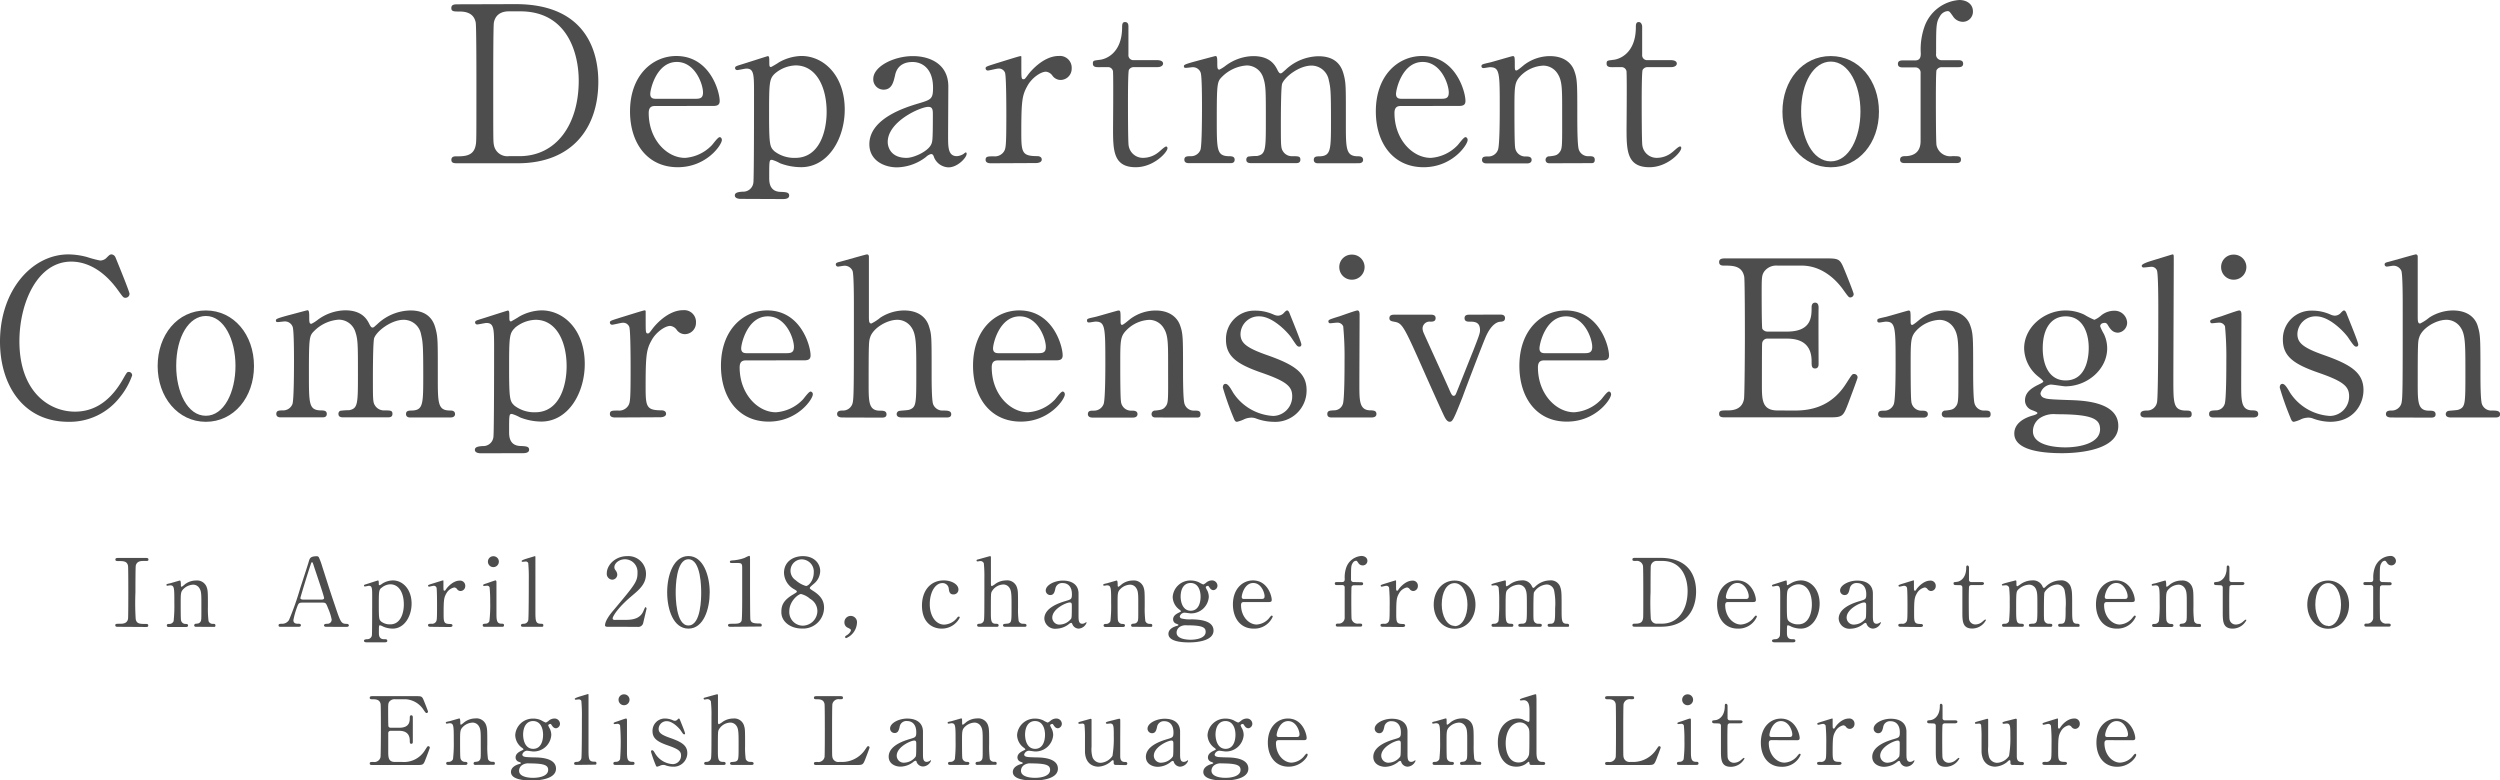 <svg xmlns="http://www.w3.org/2000/svg" width="551.21" height="172.07" viewBox="0 0 551.21 172.07">
  <title>text-main-visual-name_s</title>
  <g id="レイヤー_2" data-name="レイヤー 2">
    <g id="ビジュアル1">
      <g>
        <g>
          <path d="M113.7.91C130,.91,131.92,12.45,131.92,18c0,10.39-5.91,18-17.78,18H100.91c-.72,0-1.39,0-1.39-.76s.72-.77,1-.77c1.87,0,3.94,0,4.37-2.5.15-.77.15-.82.15-13.61,0-2.26,0-12.55-.15-13.37-.43-2.31-2.5-2.45-3.65-2.45s-1.73,0-1.73-.77.67-.82,1.39-.82ZM112.21,2.5c-1.73,0-3,.77-3.32,2.5-.14.82-.14,11.16-.14,13.32,0,12.79,0,12.84.14,13.61a3,3,0,0,0,3.32,2.5h2.31c8.17,0,13.08-7,13.08-16.64,0-6.06-2.5-15.29-12.89-15.29Z" style="fill: #4d4d4d"/>
          <path d="M144.57,23.37c-.63,0-1.54,0-1.54,1.54,0,5.86,4,9.9,8,9.9a9.06,9.06,0,0,0,5.82-2.69c.29-.24,1.39-1.88,1.83-1.88.24,0,.48.24.48.63,0,1.06-3.37,6-9.72,6-6.73,0-10.53-5.34-10.53-12.31,0-8,5-12.21,10.2-12.21,7.45,0,9.57,7.88,9.57,9.9,0,.87-.49,1.11-1.45,1.11Zm8.85-1.59c1.05,0,1.58-.24,1.58-1.39,0-1.83-1.73-6.73-5.77-6.73-4.47,0-5.86,6-5.86,7.06s.81,1.06,1.25,1.06Z" style="fill: #4d4d4d"/>
          <path d="M163.32,43.85c-.44,0-1.3-.1-1.3-.77s.91-.77,1.73-.82a2.25,2.25,0,0,0,2.36-2c.14-.91.14-16.63.14-19.57,0-4.23,0-5.57-1.68-5.57-.29,0-1.73.33-2.07.33a.46.46,0,0,1-.43-.43c0-.34.19-.43,1.1-.72.53-.14,6-1.92,6.11-1.92.34,0,.34.38.34,1.34,0,.72,0,1.06.38,1.06.05,0,1.54-.86,1.68-1a10.56,10.56,0,0,1,5-1.44c5,0,9.57,4.37,9.57,11.82,0,6.35-3.61,12.7-9.62,12.7A13.12,13.12,0,0,1,172,36a8.44,8.44,0,0,0-1.78-.76c-.62,0-.62.14-.62,3.94,0,.86,0,3,2.4,3.12,1.35.05,2,.1,2,.82s-.91.77-1.39.77Zm7.5-27.6c-1.2,1.16-1.25,2-1.25,8.94s.19,7.22,1.2,8.18a7.21,7.21,0,0,0,4.57,1.44c5.38,0,6.92-5.91,6.92-10.14,0-5.68-2.4-10.25-6.83-10.25A7.38,7.38,0,0,0,170.82,16.25Z" style="fill: #4d4d4d"/>
          <path d="M209.09,18.9c0,1.63-.05,9.47-.05,11.25,0,2.26,0,4.28,1.92,4.28a3.07,3.07,0,0,0,1.54-.53,2,2,0,0,1,.39-.29c.09,0,.24,0,.24.29,0,.86-2,3-4,3a3.57,3.57,0,0,1-3.17-2.17c-.1-.33-.24-.77-.68-.77a2.66,2.66,0,0,0-1.15.68,10.8,10.8,0,0,1-6.35,2.26c-2.88,0-6.1-1.54-6.1-5.1,0-5.72,8.07-8.17,10.86-9s3.18-1,3.18-3.46c0-4.14-2.31-5.67-4.52-5.67-3.18,0-3.71,2.26-3.85,2.93-.34,1.44-.67,3.17-2.55,3.17a2.28,2.28,0,0,1-2.26-2.35c0-2.84,4.67-5.05,8.7-5.05C205,12.36,209,14.09,209.09,18.9Zm-3.75,12.88c.24-.58.34-.77.34-6.44,0-1,0-1.78-1-1.78-1.74,0-8.95,3.22-8.95,7.74,0,1.3.82,3.51,4.14,3.51C201.49,34.81,204.67,33.37,205.34,31.78Z" style="fill: #4d4d4d"/>
          <path d="M218.56,36c-.34,0-1.25,0-1.25-.76s.48-.77,1.83-.77a2.39,2.39,0,0,0,2.21-1.06c.43-.68.53-1.25.53-8,0-1.54,0-8.56-.29-9.38a1.44,1.44,0,0,0-1.49-.91c-.34,0-2,.43-2.31.43a.48.48,0,0,1-.48-.48c0-.39.24-.43,2.36-1.11.67-.19,5-1.58,5.28-1.58s.2,0,.24.14v2.12c0,2.55,0,2.83.48,2.83.25,0,.34-.09,1-1,.39-.53,3.27-4.13,6.78-4.13a2.6,2.6,0,0,1,2.84,2.74,2.48,2.48,0,0,1-2.4,2.55,2.23,2.23,0,0,1-1.88-1,2,2,0,0,0-1.39-.82c-1.21,0-3.18,1.44-4.09,3.12-1.15,2.07-1.35,3.18-1.35,10.29,0,4.38.15,5.2,3.51,5.2.39,0,1,.14,1,.77s-.86.76-1.25.76Z" style="fill: #4d4d4d"/>
          <path d="M242.26,14.81c-.53,0-1.3,0-1.3-.77s.24-.67,1.64-.87c.77-.09,4.81-1.05,4.81-7.21,0-.43,0-1.1.62-1.1.77,0,.77.72.77,1v6.2a1.09,1.09,0,0,0,1.2,1.2h5.1c.48,0,1.34.1,1.34.77,0,.29-.28.77-1.29.77H250a1.22,1.22,0,0,0-1.1.62c-.2.53-.2,5.92-.2,6.88,0,1.44,0,9.13.15,9.81a3.18,3.18,0,0,0,3.32,2.69,5.38,5.38,0,0,0,3.22-1.2c.29-.19,1.39-1.3,1.73-1.3.19,0,.29.19.29.38,0,.87-3,4.19-7,4.19-5,0-5-3.8-5-8.66,0-.14.09-10.57,0-12.21a1.11,1.11,0,0,0-1.2-1.2Z" style="fill: #4d4d4d"/>
          <path d="M290.58,36c-.87,0-.91-.57-.91-.76,0-.73.57-.77,1.29-.77,2.5-.1,2.5-1.4,2.5-7.89s-.09-7.26-.48-8.89a3.89,3.89,0,0,0-3.8-3.23c-2.69,0-5.86,2.41-6.49,4-.28.77-.28,7.65-.28,9,0,4.67,0,5.2.48,5.92a2.3,2.3,0,0,0,2,1.06c1.39,0,1.82,0,1.82.77s-.67.76-1.1.76h-9.66c-.44,0-1.16,0-1.16-.76a.73.73,0,0,1,.39-.68,14.13,14.13,0,0,1,2-.14c1.92-.39,1.92-1.4,1.92-8.08,0-6.44,0-7.55-.63-9.33a3.81,3.81,0,0,0-3.6-2.55,8.51,8.51,0,0,0-5.34,2.41c-1.15,1.15-1.25,1.25-1.25,9.47,0,6.68,0,8,2.5,8.13.72,0,1.44,0,1.44.77s-.67.76-1,.76h-9.09c-.24,0-1,0-1-.76s.62-.77,1.44-.77a2.21,2.21,0,0,0,2.11-1.4c.34-1,.34-8,.34-9.61,0-1.35,0-6.59-.29-7.41a1.81,1.81,0,0,0-1.78-1.2c-.19,0-1.2.14-1.44.14s-.48,0-.48-.33.14-.44,2.36-1.06c1.1-.29,4.13-1.11,4.52-1.2s.48.24.48,1.39,0,1.59.48,1.59a8.45,8.45,0,0,0,1.44-.92,10.44,10.44,0,0,1,6-2.06c3.89,0,4.9,2.16,5.38,3.12.1.19.34.68.63.68s.34-.1,1.11-.77a10.83,10.83,0,0,1,7.26-3c3.27,0,4.85,1.54,5.48,3.7s.57,2.93.57,11c0,5.77,0,7.36,2.7,7.36.33,0,1.1,0,1.1.81,0,.48-.43.72-.91.72Z" style="fill: #4d4d4d"/>
          <path d="M309,23.37c-.62,0-1.54,0-1.54,1.54,0,5.86,4,9.9,8,9.9a9,9,0,0,0,5.82-2.69c.29-.24,1.4-1.88,1.83-1.88.24,0,.48.24.48.63,0,1.06-3.37,6-9.71,6-6.73,0-10.53-5.34-10.53-12.31,0-8,4.95-12.21,10.19-12.21,7.45,0,9.57,7.88,9.57,9.9,0,.87-.48,1.11-1.44,1.11Zm8.85-1.59c1.06,0,1.58-.24,1.58-1.39,0-1.83-1.73-6.73-5.76-6.73-4.48,0-5.87,6-5.87,7.06s.82,1.06,1.25,1.06Z" style="fill: #4d4d4d"/>
          <path d="M341.64,36c-.87,0-.87-.67-.87-.76a.78.78,0,0,1,.87-.77c1.25-.15,1.73-.2,2.3-1s.49-1.59.49-9.33c0-4.57,0-6.35-1-7.89a3.74,3.74,0,0,0-3.18-1.78,7.51,7.51,0,0,0-4.9,2.17c-1.44,1.49-1.44,2.21-1.44,7.74,0,1.25,0,7.11.14,8a2.24,2.24,0,0,0,2.36,2.12c.48,0,1.29,0,1.29.77,0,.09,0,.76-1,.76h-8.94c-1,0-1-.67-1-.72,0-.81.58-.81,1.3-.81A2.23,2.23,0,0,0,330.29,33c.38-1.1.38-7.5.38-9.18,0-7.79,0-9-2.16-9-.19,0-1.2.19-1.39.19s-.48-.05-.48-.43.19-.43,1.92-.82c.77-.19,4.81-1.39,4.95-1.39.48,0,.48.19.48,2.11,0,.68,0,1.06.34,1.06s1.68-1.25,2-1.44a9.48,9.48,0,0,1,5.38-1.73c3.47,0,4.91,1.87,5.39,3.22.67,1.87.67,2.69.67,10.14,0,1.45,0,6.4.34,7.26a2.15,2.15,0,0,0,2.16,1.45c.77,0,1.35,0,1.35.81s-.58.72-1,.72Z" style="fill: #4d4d4d"/>
          <path d="M355.53,14.81c-.53,0-1.3,0-1.3-.77s.24-.67,1.64-.87c.77-.09,4.81-1.05,4.81-7.21,0-.43,0-1.1.62-1.1s.77.72.77,1v6.2a1.09,1.09,0,0,0,1.2,1.2h5.1c.48,0,1.34.1,1.34.77,0,.29-.28.77-1.29.77h-5.15a1.22,1.22,0,0,0-1.1.62c-.2.53-.2,5.92-.2,6.88,0,1.44,0,9.13.15,9.81a3.18,3.18,0,0,0,3.32,2.69,5.36,5.36,0,0,0,3.22-1.2c.29-.19,1.39-1.3,1.73-1.3s.29.19.29.38c0,.87-3,4.19-7,4.19-5.05,0-5.05-3.8-5.05-8.66,0-.14.1-10.57,0-12.21a1.11,1.11,0,0,0-1.2-1.2Z" style="fill: #4d4d4d"/>
          <path d="M403.66,12.36c6.15,0,10.62,5.33,10.62,12.26s-4.47,12.26-10.62,12.26S393,31.49,393,24.62,397.41,12.36,403.66,12.36Zm0,23.22c4,0,6.54-5.19,6.54-11s-2.55-11-6.54-11c-3.66,0-6.54,4.47-6.54,11C397.12,30.29,399.57,35.58,403.66,35.58Z" style="fill: #4d4d4d"/>
          <path d="M431.73,13.27c.39,0,1.11,0,1.11.77s-.72.77-1.11.77h-3.6a1.3,1.3,0,0,0-1.16.67c-.14.39-.14,5.53-.14,6.49s0,9.33.14,10.05a3.1,3.1,0,0,0,3.47,2.41c1.49,0,1.92,0,1.92.77s-.72.76-1.2.76H420.05c-.38,0-1.11,0-1.11-.76s.77-.77,1.06-.77c1.44,0,3.46-.49,3.46-3.32,0-2,0-14.91,0-15a1.14,1.14,0,0,0-1.21-1.25h-2.64c-.43,0-1.15,0-1.15-.77s.72-.77,1.15-.77h2.64c1.25,0,1.25-1,1.25-1.59a15,15,0,0,1,.87-6A8.82,8.82,0,0,1,432,0c1.59,0,3,.87,3,2.5a2.23,2.23,0,0,1-2.21,2.31,2.59,2.59,0,0,1-2.21-1.25c-.72-1-.77-1.11-1.2-1.11a2.17,2.17,0,0,0-1.64,1.11c-.86,1.39-.86,2-.86,8.27a1.23,1.23,0,0,0,1.25,1.44Z" style="fill: #4d4d4d"/>
          <path d="M25.43,56.67s3.13,7.59,3.13,8.12a.9.9,0,0,1-.91.87c-.44,0-.53-.15-1.54-1.54-4.09-5.77-8.37-6.44-10.39-6.44-7.55,0-11.44,9.23-11.44,17.55,0,11.15,6.54,15.53,12.26,15.53,3.37,0,7.21-1.45,10.38-6.83C28,82.05,28,82,28.42,82a.75.75,0,0,1,.72.77,16.08,16.08,0,0,1-2.74,4.85A14,14,0,0,1,15.1,93C5,93,0,84.75,0,75.32,0,64.07,7,56.09,15.1,56.09a16.4,16.4,0,0,1,4.08.58,24.37,24.37,0,0,0,2.89.77,2,2,0,0,0,1.3-.48c.77-.77.86-.87,1.25-.87A1.08,1.08,0,0,1,25.43,56.67Z" style="fill: #4d4d4d"/>
          <path d="M45.39,68.45C51.54,68.45,56,73.78,56,80.71S51.54,93,45.39,93,34.76,87.58,34.76,80.71,39.13,68.45,45.39,68.45Zm0,23.22c4,0,6.53-5.19,6.53-11s-2.54-11-6.53-11c-3.66,0-6.54,4.47-6.54,11C38.85,86.38,41.3,91.67,45.39,91.67Z" style="fill: #4d4d4d"/>
          <path d="M90.43,92.05c-.86,0-.91-.57-.91-.76,0-.73.58-.77,1.3-.77,2.5-.1,2.5-1.4,2.5-7.89s-.1-7.26-.48-8.89A3.89,3.89,0,0,0,89,70.51c-2.69,0-5.87,2.41-6.49,4-.29.77-.29,7.65-.29,9,0,4.67,0,5.2.48,5.92a2.31,2.31,0,0,0,2,1.06c1.4,0,1.83,0,1.83.77s-.67.76-1.11.76H75.77c-.43,0-1.15,0-1.15-.76a.72.72,0,0,1,.38-.68,14.13,14.13,0,0,1,2-.14c1.92-.39,1.92-1.4,1.92-8.08,0-6.44,0-7.55-.62-9.33a3.83,3.83,0,0,0-3.61-2.55,8.48,8.48,0,0,0-5.33,2.41c-1.16,1.15-1.25,1.25-1.25,9.47,0,6.68,0,8,2.5,8.13.72,0,1.44,0,1.44.77s-.68.76-1.06.76H61.92c-.24,0-1,0-1-.76s.63-.77,1.44-.77a2.21,2.21,0,0,0,2.12-1.4c.34-1,.34-8,.34-9.61,0-1.35,0-6.59-.29-7.41a1.82,1.82,0,0,0-1.78-1.2c-.19,0-1.2.14-1.44.14s-.48,0-.48-.33.14-.44,2.35-1.06c1.11-.29,4.14-1.11,4.52-1.2s.48.24.48,1.39,0,1.59.48,1.59a8.08,8.08,0,0,0,1.44-.92,10.48,10.48,0,0,1,6-2.06c3.89,0,4.9,2.16,5.38,3.12.1.19.34.68.63.68s.33-.1,1.1-.77a10.86,10.86,0,0,1,7.26-3c3.27,0,4.86,1.54,5.48,3.7s.58,2.93.58,11c0,5.77,0,7.36,2.69,7.36.34,0,1.11,0,1.11.81,0,.48-.43.72-.92.72Z" style="fill: #4d4d4d"/>
          <path d="M106,99.94c-.43,0-1.3-.1-1.3-.77s.92-.77,1.73-.82a2.24,2.24,0,0,0,2.36-2c.15-.91.15-16.63.15-19.56,0-4.24,0-5.58-1.69-5.58-.29,0-1.73.33-2.07.33a.46.46,0,0,1-.43-.43c0-.34.19-.43,1.11-.72.53-.14,6-1.92,6.1-1.92.34,0,.34.38.34,1.34,0,.72,0,1.06.39,1.06,0,0,1.53-.86,1.68-1a10.52,10.52,0,0,1,5-1.44c5,0,9.56,4.37,9.56,11.82,0,6.35-3.6,12.7-9.61,12.7a13.06,13.06,0,0,1-4.66-.92,8.67,8.67,0,0,0-1.78-.76c-.63,0-.63.14-.63,3.94,0,.86,0,3,2.41,3.12,1.34.05,2,.1,2,.82s-.92.77-1.4.77Zm7.5-27.6c-1.2,1.16-1.25,2-1.25,8.94s.2,7.22,1.21,8.18A7.18,7.18,0,0,0,118,90.9c5.39,0,6.93-5.91,6.93-10.14,0-5.68-2.41-10.25-6.83-10.25A7.41,7.41,0,0,0,113.46,72.34Z" style="fill: #4d4d4d"/>
          <path d="M135.72,92.05c-.33,0-1.25,0-1.25-.76s.48-.77,1.83-.77a2.37,2.37,0,0,0,2.21-1.06c.43-.67.53-1.25.53-8,0-1.54,0-8.56-.29-9.38a1.43,1.43,0,0,0-1.49-.91c-.34,0-2,.43-2.31.43a.48.48,0,0,1-.48-.48c0-.39.24-.43,2.36-1.11.67-.19,5-1.58,5.29-1.58a.23.23,0,0,1,.24.14v2.12c0,2.55,0,2.83.48,2.83.24,0,.33-.09,1-1,.38-.53,3.27-4.13,6.78-4.13a2.59,2.59,0,0,1,2.83,2.74,2.48,2.48,0,0,1-2.4,2.55,2.23,2.23,0,0,1-1.88-1,2,2,0,0,0-1.39-.82c-1.2,0-3.17,1.44-4.09,3.12-1.15,2.07-1.34,3.18-1.34,10.29,0,4.38.14,5.2,3.51,5.2.38,0,1,.14,1,.77s-.87.76-1.25.76Z" style="fill: #4d4d4d"/>
          <path d="M164.62,79.46c-.63,0-1.54,0-1.54,1.54,0,5.86,4,9.9,8,9.9a9.06,9.06,0,0,0,5.82-2.69c.29-.24,1.39-1.88,1.82-1.88a.57.57,0,0,1,.49.63c0,1.06-3.37,6-9.72,6-6.73,0-10.53-5.34-10.53-12.31,0-8,5-12.21,10.2-12.21,7.45,0,9.56,7.88,9.56,9.9,0,.87-.48,1.11-1.44,1.11Zm8.84-1.59c1.06,0,1.59-.24,1.59-1.39,0-1.83-1.73-6.73-5.77-6.73-4.47,0-5.86,6-5.86,7.06s.81,1.06,1.25,1.06Z" style="fill: #4d4d4d"/>
          <path d="M185.87,92.05c-.39,0-1.3,0-1.3-.76s.77-.77,1.2-.77a2.19,2.19,0,0,0,2.16-1.45c.34-1,.34-3,.34-21.63,0-1.44,0-6.83-.29-7.7a1.89,1.89,0,0,0-1.82-1.15c-.2,0-1.21.19-1.4.19a.48.48,0,0,1-.48-.48c0-.33.29-.43.87-.57s5.77-1.64,6-1.64.43.14.43.53,0,11,0,13.08c0,1,0,1.63.53,1.63a9.86,9.86,0,0,0,2-1.3,9.77,9.77,0,0,1,5.19-1.58c3.32,0,4.95,1.63,5.53,3.51s.58,2.06.58,10.53c0,1.44,0,5.77.33,6.63a2.2,2.2,0,0,0,2.17,1.4c.91,0,1.82,0,1.82.81s-.86.72-1.44.72H199c-.43,0-1.3,0-1.3-.76a.71.71,0,0,1,.53-.68c.29-.09,2-.14,2.31-.29,1.49-.57,1.49-1.25,1.49-8.17,0-6.11,0-8.32-1-9.86a3.76,3.76,0,0,0-3.17-1.78c-2.36,0-5.39,1.88-6,3.85-.29.91-.34,1-.34,10.19,0,4.09,0,6,2.5,6,.67,0,1.44,0,1.44.81s-.86.72-1.39.72Z" style="fill: #4d4d4d"/>
          <path d="M220.19,79.46c-.62,0-1.53,0-1.53,1.54,0,5.86,4,9.9,8,9.9a9.08,9.08,0,0,0,5.82-2.69c.28-.24,1.39-1.88,1.82-1.88.24,0,.48.24.48.63,0,1.06-3.36,6-9.71,6-6.73,0-10.53-5.34-10.53-12.31,0-8,4.95-12.21,10.19-12.21,7.46,0,9.57,7.88,9.57,9.9,0,.87-.48,1.11-1.44,1.11ZM229,77.87c1.06,0,1.59-.24,1.59-1.39,0-1.83-1.73-6.73-5.77-6.73-4.47,0-5.87,6-5.87,7.06s.82,1.06,1.25,1.06Z" style="fill: #4d4d4d"/>
          <path d="M254.76,92.05c-.86,0-.86-.67-.86-.76a.78.78,0,0,1,.86-.77c1.25-.15,1.73-.2,2.31-1s.48-1.59.48-9.33c0-4.57,0-6.35-1-7.89a3.73,3.73,0,0,0-3.17-1.78,7.55,7.55,0,0,0-4.91,2.17C247,74.17,247,74.89,247,80.42c0,1.25,0,7.12.15,8a2.22,2.22,0,0,0,2.35,2.12c.48,0,1.3,0,1.3.77,0,.09,0,.76-1,.76h-8.94c-1,0-1-.67-1-.72,0-.81.58-.81,1.3-.81a2.25,2.25,0,0,0,2.17-1.45c.38-1.1.38-7.5.38-9.18,0-7.79-.05-9-2.16-9-.2,0-1.21.19-1.4.19s-.48,0-.48-.43.19-.43,1.92-.82c.77-.19,4.81-1.39,5-1.39.48,0,.48.19.48,2.11,0,.68,0,1.06.33,1.06s1.69-1.25,2-1.44a9.45,9.45,0,0,1,5.38-1.73c3.46,0,4.9,1.87,5.39,3.22.67,1.87.67,2.69.67,10.14,0,1.45,0,6.4.34,7.26a2.13,2.13,0,0,0,2.16,1.45c.77,0,1.35,0,1.35.81s-.58.72-1,.72Z" style="fill: #4d4d4d"/>
          <path d="M280.82,69.36a2.47,2.47,0,0,0,.92.24,1.8,1.8,0,0,0,1.39-.67c.34-.34.48-.48.67-.48s.39.24.53.62c.43,1.11,2.6,6.35,2.6,6.88,0,.24-.1.48-.43.48-.49,0-.58-.19-1.74-1.92-.57-.92-4-4.76-7.11-4.76a4,4,0,0,0-4.14,3.89c0,2,1.3,3.08,6.16,4.76,5.58,2,8.41,3.75,8.41,7.6a6.9,6.9,0,0,1-7.35,7,11.25,11.25,0,0,1-3.9-.77,2.89,2.89,0,0,0-.91-.15,4.31,4.31,0,0,0-1.45.29,7.47,7.47,0,0,1-1.73.63c-.43,0-.57-.39-.81-1a63.49,63.49,0,0,1-2.31-6.54c0-.29.09-.82.58-.82s.91.58,1.68,1.93a11.32,11.32,0,0,0,8.85,5.14,4.29,4.29,0,0,0,4.18-4.38c0-2.21-1.4-3.31-7-5.24-5.05-1.78-7.6-3.46-7.6-7.16a6.24,6.24,0,0,1,6.35-6.44A9.83,9.83,0,0,1,280.82,69.36Z" style="fill: #4d4d4d"/>
          <path d="M293.75,92.05c-.43,0-1.1,0-1.1-.76s.57-.77,1.49-.82a2,2,0,0,0,1.92-1.35c.39-.82.39-7.84.39-9.57a72.2,72.2,0,0,0-.29-7.59,1.36,1.36,0,0,0-1.35-.82c-.24,0-1.44.14-1.49.14a.4.4,0,0,1-.43-.43c0-.34.24-.43,2.4-1.1.63-.2,3.61-1.3,4-1.3s.48.43.48.91c0,2.16-.05,13-.05,15.43,0,3.51,0,5.53,2.22,5.68,1,0,1.54.09,1.54.82s-.82.76-1.16.76Zm1.54-33.17a2.72,2.72,0,0,1,2.79-2.74,2.75,2.75,0,0,1,2.79,2.74,2.79,2.79,0,0,1-2.79,2.79A2.76,2.76,0,0,1,295.29,58.88Z" style="fill: #4d4d4d"/>
          <path d="M330.63,69.36c.48,0,1.2,0,1.2.77s-.62.77-1.15.82-1.93.53-3.18,3.51c-.77,1.82-4.28,11-5,13-2.07,5.24-2.26,5.53-2.89,5.53s-1.06-1-1.2-1.25c-1-2.12-2.65-5.82-3.94-8.7-4.81-10.87-5.2-11.74-6.88-12.07-.86-.15-1.25-.24-1.25-.82,0-.77.72-.77,1.25-.77h7.74c.48,0,1.2,0,1.2.77s-.72.77-1.15.77a1.54,1.54,0,0,0-1.73,1.49,3,3,0,0,0,.19.87c.43,1,4.81,10.57,5.67,12.54.44,1,.63,1.45,1,1.45s.48-.39.57-.58,3.37-8.46,3.71-9.28c1.39-3.56,1.53-4,1.53-4.62,0-1.87-1.29-1.87-2.3-1.87-.39,0-1.11,0-1.11-.77s.72-.77,1.15-.77Z" style="fill: #4d4d4d"/>
          <path d="M340.63,79.46c-.63,0-1.54,0-1.54,1.54,0,5.86,4,9.9,8,9.9a9.06,9.06,0,0,0,5.82-2.69c.29-.24,1.39-1.88,1.83-1.88.24,0,.48.24.48.63,0,1.06-3.37,6-9.72,6C338.75,93,335,87.63,335,80.66c0-8,5-12.21,10.19-12.21,7.45,0,9.57,7.88,9.57,9.9,0,.87-.48,1.11-1.45,1.11Zm8.85-1.59c1,0,1.58-.24,1.58-1.39,0-1.83-1.73-6.73-5.77-6.73-4.47,0-5.86,6-5.86,7.06s.81,1.06,1.25,1.06Z" style="fill: #4d4d4d"/>
          <path d="M395.58,90.52c3,0,8-.44,11.49-6,1.21-1.87,1.3-2.06,1.69-2.06a.76.76,0,0,1,.81.77c0,.24-1.73,4.8-2,5.53-1.2,3.12-1.25,3.26-4.37,3.26H380.53c-.82,0-1.49,0-1.49-.76s.48-.77,1.83-.77c1.15,0,3.22-.15,3.65-2.5.15-.82.2-11.88.2-13.27,0-1.93,0-12.84-.15-13.71-.48-2.45-2.55-2.45-4.47-2.45-.34,0-1.06,0-1.06-.77s.67-.82,1.49-.82h21.93c3,0,3.22.1,4.18,2.46.29.67,2.07,5.09,2.07,5.43a.75.75,0,0,1-.77.72c-.29,0-.39-.1-1.49-1.63-1.49-2.12-4.62-5.39-9.23-5.39h-5.34A3.31,3.31,0,0,0,389,59.84c-.58.87-.58,1.3-.58,5.1,0,.62,0,7.16.14,7.55a1.34,1.34,0,0,0,1.16.62H394c5.43,0,5.43-3.27,5.43-5.38,0-.15,0-1,.77-1s.77.82.77,1.21c-.05,1.78,0,10.38,0,12.3,0,.25,0,1-.77,1s-.77-.62-.77-1.58c0-4.09-2.74-5-5.43-5h-4.23a1.15,1.15,0,0,0-1.25,1.11c-.05.38-.05,8.31-.05,9,0,3.37,0,5.73,3.46,5.73Z" style="fill: #4d4d4d"/>
          <path d="M429,92.05c-.87,0-.87-.67-.87-.76a.78.78,0,0,1,.87-.77c1.25-.15,1.73-.2,2.3-1s.49-1.59.49-9.33c0-4.57,0-6.35-1-7.89a3.74,3.74,0,0,0-3.18-1.78,7.53,7.53,0,0,0-4.9,2.17c-1.44,1.49-1.44,2.21-1.44,7.74,0,1.25,0,7.12.14,8a2.24,2.24,0,0,0,2.36,2.12c.48,0,1.29,0,1.29.77,0,.09,0,.76-1,.76H415.1c-1,0-1-.67-1-.72,0-.81.58-.81,1.3-.81a2.23,2.23,0,0,0,2.16-1.45c.39-1.1.39-7.5.39-9.18,0-7.79-.05-9-2.17-9-.19,0-1.2.19-1.39.19s-.48,0-.48-.43.19-.43,1.92-.82c.77-.19,4.81-1.39,4.95-1.39.48,0,.48.19.48,2.11,0,.68,0,1.06.34,1.06s1.68-1.25,2-1.44A9.48,9.48,0,0,1,429,68.45c3.46,0,4.9,1.87,5.38,3.22.67,1.87.67,2.69.67,10.14,0,1.45,0,6.4.34,7.26a2.15,2.15,0,0,0,2.16,1.45c.77,0,1.35,0,1.35.81s-.58.72-1,.72Z" style="fill: #4d4d4d"/>
          <path d="M459.52,69.36a15,15,0,0,0,2.26,1.15,5.34,5.34,0,0,0,1.54-1,4.63,4.63,0,0,1,2.89-1A2.76,2.76,0,0,1,469,71.09a2.21,2.21,0,0,1-2,2.26c-1.25,0-1.78-.91-2.26-1.68-.24-.43-.49-.48-.68-.48-.38,0-1,.14-1,.77a11.21,11.21,0,0,0,.82,1.68,7.36,7.36,0,0,1,.72,3.17c0,4.57-4.33,8.37-9.23,8.37-.43,0-2.69-.39-3.22-.39a2.66,2.66,0,0,0-2.26,1.93,1.12,1.12,0,0,0,.77,1c.62.24.91.33,5.33.48,3.13.09,11.06.29,11.06,5.72,0,6-11.06,6-12.45,6-3.65,0-10.48-.43-10.48-4.33,0-2.5,2.64-3.6,4.18-4,.29-.09.92-.28.92-.53s-1.25-.62-1.49-.76a2.25,2.25,0,0,1-1.25-2c0-1.69,1.25-2.65,2.93-3.47.57-.28,1.1-.52,1.1-.72s-.72-.77-1-1a8.21,8.21,0,0,1-3.22-6.3c0-4.66,4.43-8.36,9.14-8.36A9.66,9.66,0,0,1,459.52,69.36Zm-4.18,29.28c3,0,7.69-.82,7.69-4,0-2.31-1.77-3.31-9.66-3.31a5.56,5.56,0,0,0-3.46.76,3.51,3.51,0,0,0-1.68,3C448.23,98.5,454.09,98.64,455.34,98.64Zm.1-14.76c5.09,0,5.09-6.35,5.09-7.21,0-3-1.15-6.92-5.09-6.92-2.89,0-5.05,2.3-5.05,7.06C450.39,80.42,451.78,83.88,455.44,83.88Z" style="fill: #4d4d4d"/>
          <path d="M473.08,92.05c-.29,0-1.15,0-1.15-.72s.77-.81,1.39-.81a2.22,2.22,0,0,0,2.26-1.78c.29-1,.29-18.08.29-20.68,0-1.39,0-7.5-.29-8.41a1.28,1.28,0,0,0-1.34-.82c-.2,0-1.3.15-1.59.15a.39.39,0,0,1-.43-.39c0-.43,1.58-.91,2.35-1.15.34-.1,4.38-1.35,4.43-1.35.28,0,.28.14.28,1.11,0,3.79-.09,22.31-.09,26.49,0,5.1,0,6.68,2.5,6.83,1.06,0,1.54,0,1.54.81s-.63.72-1.2.72Z" style="fill: #4d4d4d"/>
          <path d="M488.18,92.05c-.44,0-1.11,0-1.11-.76s.58-.77,1.49-.82a2,2,0,0,0,1.93-1.35c.38-.82.38-7.84.38-9.57a72.2,72.2,0,0,0-.29-7.59,1.36,1.36,0,0,0-1.34-.82c-.25,0-1.45.14-1.5.14a.4.4,0,0,1-.43-.43c0-.34.24-.43,2.41-1.1.62-.2,3.6-1.3,4-1.3s.48.43.48.91c0,2.16-.05,13-.05,15.43,0,3.51,0,5.53,2.21,5.68,1,0,1.54.09,1.54.82s-.82.76-1.15.76Zm1.54-33.17a2.72,2.72,0,0,1,2.78-2.74,2.75,2.75,0,0,1,2.79,2.74,2.79,2.79,0,0,1-2.79,2.79A2.76,2.76,0,0,1,489.72,58.88Z" style="fill: #4d4d4d"/>
          <path d="M513.85,69.36a2.47,2.47,0,0,0,.91.24,1.8,1.8,0,0,0,1.4-.67c.34-.34.48-.48.67-.48s.39.24.53.62c.43,1.11,2.6,6.35,2.6,6.88,0,.24-.1.48-.44.48s-.57-.19-1.73-1.92c-.57-.92-4-4.76-7.11-4.76a4,4,0,0,0-4.14,3.89c0,2,1.3,3.08,6.16,4.76,5.57,2,8.41,3.75,8.41,7.6,0,3.22-2.26,7-7.36,7a11.24,11.24,0,0,1-3.89-.77,2.89,2.89,0,0,0-.91-.15,4.31,4.31,0,0,0-1.45.29,7.47,7.47,0,0,1-1.73.63c-.43,0-.57-.39-.81-1a63.49,63.49,0,0,1-2.31-6.54c0-.29.09-.82.57-.82s.92.58,1.69,1.93a11.31,11.31,0,0,0,8.84,5.14,4.3,4.3,0,0,0,4.19-4.38c0-2.21-1.4-3.31-7-5.24-5.05-1.78-7.6-3.46-7.6-7.16a6.24,6.24,0,0,1,6.35-6.44A9.83,9.83,0,0,1,513.85,69.36Z" style="fill: #4d4d4d"/>
          <path d="M527.36,92.05c-.39,0-1.3,0-1.3-.76s.77-.77,1.2-.77a2.22,2.22,0,0,0,2.17-1.45c.33-1,.33-3,.33-21.63,0-1.44,0-6.83-.29-7.7a1.89,1.89,0,0,0-1.82-1.15c-.19,0-1.2.19-1.4.19a.48.48,0,0,1-.48-.48c0-.33.29-.43.87-.57s5.77-1.64,6-1.64.43.14.43.53,0,11,0,13.08c0,1,0,1.63.53,1.63a9.58,9.58,0,0,0,2-1.3,9.77,9.77,0,0,1,5.19-1.58c3.32,0,5,1.63,5.53,3.51s.58,2.06.58,10.53c0,1.44,0,5.77.34,6.63a2.17,2.17,0,0,0,2.16,1.4c.91,0,1.83,0,1.83.81s-.87.72-1.45.72h-9.23c-.43,0-1.3,0-1.3-.76a.73.73,0,0,1,.53-.68c.29-.09,2-.14,2.31-.29,1.49-.57,1.49-1.25,1.49-8.17,0-6.11,0-8.32-1-9.86a3.76,3.76,0,0,0-3.17-1.78c-2.36,0-5.39,1.88-6,3.85-.29.91-.34,1-.34,10.19,0,4.09,0,6,2.5,6,.68,0,1.44,0,1.44.81s-.86.72-1.39.72Z" style="fill: #4d4d4d"/>
        </g>
        <g>
          <path d="M26,138.2c-.27,0-.58,0-.58-.33s.17-.34,1-.34c.6,0,1.6,0,1.81-1.08.06-.35.06-5.14.06-5.75,0-.85,0-5.56-.06-5.93-.21-1.07-1-1.07-2.33-1.07-.13,0-.46,0-.46-.33s.31-.35.6-.35h6.13c.25,0,.56,0,.56.35s-.19.31-1,.31c-.62,0-1.52,0-1.79,1-.08.29-.08,5-.08,5.94a57,57,0,0,0,.06,5.87c.19,1.08.94,1.08,2.33,1.08.11,0,.44,0,.44.34s-.31.33-.56.33Z" style="fill: #4d4d4d"/>
          <path d="M43.19,138.2c-.37,0-.37-.29-.37-.33a.35.35,0,0,1,.37-.34c.54-.06.75-.08,1-.43s.21-.69.21-4c0-2,0-2.75-.44-3.42a1.59,1.59,0,0,0-1.37-.77,3.26,3.26,0,0,0-2.13.94c-.62.64-.62.95-.62,3.35,0,.54,0,3.08.06,3.46a1,1,0,0,0,1,.91c.21,0,.57,0,.57.34,0,0,0,.33-.42.33H37.19c-.41,0-.41-.29-.41-.31,0-.36.25-.36.56-.36a1,1,0,0,0,.94-.62,31.09,31.09,0,0,0,.16-4c0-3.37,0-3.89-.93-3.89-.09,0-.52.08-.61.08a.17.17,0,0,1-.2-.19c0-.16.08-.19.83-.35.33-.09,2.08-.61,2.14-.61s.21.09.21.92c0,.29,0,.46.15.46s.73-.54.85-.63a4.1,4.1,0,0,1,2.33-.75,2.27,2.27,0,0,1,2.34,1.4c.29.81.29,1.17.29,4.39a21.91,21.91,0,0,0,.14,3.15.94.94,0,0,0,.94.62c.33,0,.58,0,.58.36s-.25.31-.41.31Z" style="fill: #4d4d4d"/>
          <path d="M71.94,138.2c-.23,0-.5-.06-.5-.33s.34-.34.84-.34a.91.91,0,0,0,.85-.91,11.19,11.19,0,0,0-.77-2.44c-.46-1.17-.52-1.31-1.21-1.31H66.63c-.77,0-.85.21-1.19,1.14a17.64,17.64,0,0,0-.75,2.71c0,.81.67.81,1.17.81.25,0,.48.05.48.34s-.31.33-.48.33h-4c-.16,0-.44,0-.44-.31s.23-.36.71-.36a1.76,1.76,0,0,0,1.59-.83,62.39,62.39,0,0,0,2.47-7c.27-.83,1.61-4.91,1.88-5.85.21-.73.33-1.21,1.81-1.21a.48.48,0,0,1,.46.33,14.4,14.4,0,0,1,.69,1.88c1.45,4.52,1.58,5,2.89,8.87,1.19,3.54,1.33,3.83,2.52,3.83.27,0,.48.13.48.36s-.33.31-.48.31Zm-1-6c.23,0,.52-.1.52-.33,0-.44-2-6.23-2.35-7.35-.12-.36-.17-.55-.31-.55s-.15.07-.38.75c-.58,1.69-2.2,7-2.2,7.17s.31.31.58.31Z" style="fill: #4d4d4d"/>
          <path d="M80.81,141.62c-.19,0-.56-.05-.56-.34s.39-.33.75-.35a1,1,0,0,0,1-.88c.06-.39.06-7.2.06-8.47,0-1.84,0-2.42-.73-2.42-.12,0-.75.15-.89.15a.2.2,0,0,1-.19-.19c0-.15.08-.19.48-.31.23-.07,2.58-.84,2.64-.84s.15.17.15.59,0,.46.17.46.66-.38.72-.42a4.57,4.57,0,0,1,2.19-.63c2.17,0,4.15,1.9,4.15,5.13,0,2.75-1.57,5.5-4.17,5.5a5.55,5.55,0,0,1-2-.4,3.51,3.51,0,0,0-.77-.33c-.27,0-.27.06-.27,1.7,0,.38,0,1.3,1,1.36.58,0,.85,0,.85.35s-.39.34-.6.34Zm3.25-12c-.52.5-.54.85-.54,3.87s.08,3.13.52,3.55a3.1,3.1,0,0,0,2,.62c2.33,0,3-2.56,3-4.39,0-2.46-1-4.44-3-4.44A3.17,3.17,0,0,0,84.06,129.66Z" style="fill: #4d4d4d"/>
          <path d="M94.93,138.2c-.15,0-.55,0-.55-.33s.21-.34.8-.34a1,1,0,0,0,.95-.45c.19-.3.23-.55.23-3.46,0-.67,0-3.71-.12-4.06a.62.62,0,0,0-.65-.4c-.14,0-.85.19-1,.19a.22.22,0,0,1-.21-.21c0-.17.11-.19,1-.48.29-.08,2.18-.69,2.29-.69a.09.09,0,0,1,.1.07V129c0,1.11,0,1.23.21,1.23s.14,0,.44-.42c.16-.22,1.41-1.79,2.93-1.79a1.13,1.13,0,0,1,1.23,1.19,1.07,1.07,0,0,1-1,1.1.93.93,0,0,1-.81-.43.87.87,0,0,0-.61-.36,2.64,2.64,0,0,0-1.77,1.36c-.5.89-.58,1.37-.58,4.45,0,1.9.06,2.25,1.52,2.25.17,0,.44.07.44.34s-.38.33-.54.33Z" style="fill: #4d4d4d"/>
          <path d="M106.91,138.2c-.19,0-.48,0-.48-.33s.25-.34.65-.36a.87.87,0,0,0,.83-.58,30.76,30.76,0,0,0,.17-4.15,32.45,32.45,0,0,0-.13-3.29.58.58,0,0,0-.58-.35c-.11,0-.63.06-.65.06a.17.17,0,0,1-.19-.18c0-.15.11-.19,1-.48.27-.09,1.56-.57,1.72-.57s.21.19.21.4c0,.94,0,5.62,0,6.69,0,1.52,0,2.39,1,2.45.42,0,.67,0,.67.36s-.36.33-.5.33Zm.67-14.37a1.18,1.18,0,0,1,1.2-1.19,1.19,1.19,0,0,1,1.21,1.19,1.21,1.21,0,0,1-1.21,1.21A1.19,1.19,0,0,1,107.58,123.83Z" style="fill: #4d4d4d"/>
          <path d="M115.36,138.2c-.12,0-.5,0-.5-.31s.34-.36.61-.36a1,1,0,0,0,1-.77c.12-.43.12-7.83.12-8.95a35,35,0,0,0-.12-3.65.57.57,0,0,0-.59-.35c-.08,0-.56.06-.68.06a.17.17,0,0,1-.19-.17c0-.18.69-.39,1-.5l1.92-.58c.12,0,.12.06.12.48,0,1.65,0,9.66,0,11.48,0,2.2,0,2.89,1.08,2.95.46,0,.67,0,.67.36s-.27.31-.52.31Z" style="fill: #4d4d4d"/>
          <path d="M134,138.2c-.13,0-.6,0-.6-.31,0-1.11,1.33-2.71,1.81-3.27,4.91-5.85,5.35-6.4,5.35-8.38a2.78,2.78,0,0,0-2.77-2.93c-1.25,0-2.33.85-2.33,1.75a1,1,0,0,0,.21.62,1.7,1.7,0,0,1,.43,1,1.13,1.13,0,0,1-1.12,1.13,1.28,1.28,0,0,1-1.19-1.42c0-1.77,1.83-3.77,4.48-3.77a3.89,3.89,0,0,1,4.16,3.92c0,2.14-1.31,3.33-3.08,4.81-3.14,2.62-4.27,4.56-4.27,5s.67.32.75.32H138c2.1,0,3.31-.59,3.89-2,.34-.77.34-.79.46-.79s.21.25.21.29-.67,2.85-.77,3.29a1.11,1.11,0,0,1-1.25.75Z" style="fill: #4d4d4d"/>
          <path d="M151.79,138.6c-3.29,0-4.69-4.15-4.69-8s1.42-8,4.69-8,4.69,4.33,4.69,8S155.14,138.6,151.79,138.6Zm0-15.29c-2.77,0-2.81,6.25-2.81,7.31,0,.85,0,7.31,2.81,7.29s2.81-6.21,2.81-7.29C154.6,129.74,154.6,123.31,151.79,123.31Z" style="fill: #4d4d4d"/>
          <path d="M161,138.2c-.46,0-.48-.27-.48-.33,0-.34.31-.34,1.06-.34,1.13,0,1.67-.06,1.92-.64.14-.36.14-4,.14-4.75,0-1,0-5.85,0-7s-.29-1-2-1c-.5,0-.71,0-.71-.27s.21-.29.86-.33a9.73,9.73,0,0,0,2.35-.52,9.35,9.35,0,0,1,1-.46c.23,0,.23.06.23,1,0,.56,0,3.25,0,3.87,0,1,0,9,.08,9.19.15.6.44.85,2,.85.19,0,.5,0,.5.38s-.33.29-.52.29Z" style="fill: #4d4d4d"/>
          <path d="M174.86,131.08c.75-.46.83-.5.83-.65s-.12-.23-.6-.52a4.26,4.26,0,0,1-2.23-3.6c0-2.46,2-3.69,4.17-3.69,2.62,0,3.83,1.77,3.81,3.29a3.69,3.69,0,0,1-1.29,2.71c-.15.15-1,.79-1,1s.16.29.87.75c1.92,1.25,2.27,2.48,2.27,3.64a4.62,4.62,0,0,1-4.92,4.57c-2.49,0-4.49-1.52-4.49-3.57C172.26,133.7,172.53,132.45,174.86,131.08Zm3.81,1a4.76,4.76,0,0,0-2.06-1.11c-.58,0-2.58,1.56-2.58,3.79a3,3,0,0,0,3,3.19,3.27,3.27,0,0,0,3.19-3.17A3.12,3.12,0,0,0,178.67,132.06Zm-3.23-4.15a5.71,5.71,0,0,0,2.27,1.27c.61,0,1.71-1.27,1.71-2.94a2.69,2.69,0,0,0-2.69-2.93,2.5,2.5,0,0,0-1.29,4.6Z" style="fill: #4d4d4d"/>
          <path d="M186.8,140c.37-.25.81-.71.81-1.08,0-.17-.21-.27-.6-.48a1.24,1.24,0,0,1-.83-1.17,1.39,1.39,0,1,1,2.77.06,3.88,3.88,0,0,1-2.36,3.36.22.22,0,0,1-.25-.23C186.34,140.3,186.36,140.26,186.8,140Z" style="fill: #4d4d4d"/>
          <path d="M207.61,138.6c-1.94,0-4.33-1.23-4.33-5.09,0-3.2,1.81-5.54,4.81-5.54,1.67,0,3.23.84,3.23,2a1.06,1.06,0,0,1-1.13,1.09c-.85,0-.93-.73-1-1.25a1.36,1.36,0,0,0-1.42-1.25c-1.5,0-2.77,1.91-2.77,4.64s1.42,4.52,3.17,4.52a3.79,3.79,0,0,0,2.79-1.42c.18-.25.27-.35.43-.35s.21.06.21.25A4.43,4.43,0,0,1,207.61,138.6Z" style="fill: #4d4d4d"/>
          <path d="M216,138.2c-.17,0-.56,0-.56-.33s.33-.34.52-.34a1,1,0,0,0,.94-.62c.14-.42.14-1.31.14-9.37a28.82,28.82,0,0,0-.12-3.34.83.83,0,0,0-.79-.5c-.09,0-.52.09-.61.09a.22.22,0,0,1-.21-.21c0-.15.13-.19.38-.25s2.5-.71,2.6-.71.19.06.19.23,0,4.77,0,5.67c0,.43,0,.7.23.7a4.16,4.16,0,0,0,.85-.56,4.25,4.25,0,0,1,2.25-.69,2.25,2.25,0,0,1,2.4,1.52c.25.82.25.9.25,4.57a18.12,18.12,0,0,0,.14,2.87,1,1,0,0,0,.94.6c.4,0,.79,0,.79.36s-.37.31-.62.31h-4c-.19,0-.56,0-.56-.33a.3.3,0,0,1,.23-.29c.12-.05.85-.07,1-.13.65-.25.65-.54.65-3.54,0-2.65,0-3.6-.44-4.27a1.6,1.6,0,0,0-1.37-.77,3.06,3.06,0,0,0-2.61,1.67c-.12.39-.14.43-.14,4.41,0,1.77,0,2.58,1.08,2.58.29,0,.63,0,.63.36s-.38.31-.61.31Z" style="fill: #4d4d4d"/>
          <path d="M237.8,130.81c0,.7,0,4.1,0,4.87,0,1,0,1.85.83,1.85a1.28,1.28,0,0,0,.67-.23.88.88,0,0,1,.17-.12s.1,0,.1.12a2,2,0,0,1-1.75,1.3,1.53,1.53,0,0,1-1.37-.94c-.05-.15-.11-.33-.3-.33a1.16,1.16,0,0,0-.5.29,4.68,4.68,0,0,1-2.74,1,2.37,2.37,0,0,1-2.65-2.21c0-2.48,3.5-3.54,4.71-3.9s1.37-.41,1.37-1.5c0-1.79-1-2.45-2-2.45a1.5,1.5,0,0,0-1.66,1.27c-.15.62-.29,1.37-1.11,1.37a1,1,0,0,1-1-1c0-1.23,2-2.19,3.76-2.19S237.76,128.72,237.8,130.81Zm-1.62,5.58c.1-.25.14-.34.14-2.79,0-.42,0-.77-.44-.77-.75,0-3.87,1.39-3.87,3.35a1.56,1.56,0,0,0,1.79,1.52A3.22,3.22,0,0,0,236.18,136.39Z" style="fill: #4d4d4d"/>
          <path d="M249.76,138.2c-.37,0-.37-.29-.37-.33a.35.35,0,0,1,.37-.34c.54-.06.75-.08,1-.43s.21-.69.21-4c0-2,0-2.75-.44-3.42a1.59,1.59,0,0,0-1.37-.77,3.21,3.21,0,0,0-2.12.94c-.63.64-.63.95-.63,3.35,0,.54,0,3.08.06,3.46a1,1,0,0,0,1,.91c.21,0,.57,0,.57.34,0,0,0,.33-.42.33h-3.88c-.41,0-.41-.29-.41-.31,0-.36.25-.36.56-.36a1,1,0,0,0,.94-.62,31.09,31.09,0,0,0,.16-4c0-3.37,0-3.89-.93-3.89-.09,0-.52.08-.61.08a.17.17,0,0,1-.2-.19c0-.16.08-.19.83-.35.33-.09,2.08-.61,2.14-.61s.21.09.21.92c0,.29,0,.46.15.46s.73-.54.85-.63a4.13,4.13,0,0,1,2.33-.75,2.27,2.27,0,0,1,2.34,1.4c.29.81.29,1.17.29,4.39a21.91,21.91,0,0,0,.14,3.15.94.94,0,0,0,.94.62c.34,0,.59,0,.59.36s-.25.31-.42.31Z" style="fill: #4d4d4d"/>
          <path d="M264.31,128.37a6.46,6.46,0,0,0,1,.5,2.64,2.64,0,0,0,.67-.44,2,2,0,0,1,1.24-.46,1.2,1.2,0,0,1,1.21,1.15,1,1,0,0,1-.85,1c-.54,0-.77-.4-1-.73s-.21-.21-.29-.21-.44.06-.44.33a3.79,3.79,0,0,0,.36.73,3.33,3.33,0,0,1,.31,1.38,3.9,3.9,0,0,1-4,3.62c-.19,0-1.17-.16-1.4-.16a1.15,1.15,0,0,0-1,.83.49.49,0,0,0,.34.44,7.13,7.13,0,0,0,2.31.2c1.35.05,4.79.13,4.79,2.48,0,2.61-4.79,2.61-5.4,2.61-1.58,0-4.54-.19-4.54-1.88,0-1.08,1.15-1.56,1.82-1.75.12,0,.39-.12.39-.23s-.54-.27-.64-.33a1,1,0,0,1-.54-.88c0-.72.54-1.14,1.27-1.49.25-.13.47-.23.47-.32s-.31-.33-.43-.41a3.54,3.54,0,0,1-1.4-2.73,3.89,3.89,0,0,1,4-3.63A4.27,4.27,0,0,1,264.31,128.37Zm-1.81,12.68c1.31,0,3.33-.35,3.33-1.75,0-1-.77-1.43-4.19-1.43a2.42,2.42,0,0,0-1.5.33,1.52,1.52,0,0,0-.72,1.29C259.42,141,262,141.05,262.5,141.05Zm0-6.39c2.21,0,2.21-2.75,2.21-3.12,0-1.3-.5-3-2.21-3-1.25,0-2.19,1-2.19,3.06C260.35,133.16,261,134.66,262.54,134.66Z" style="fill: #4d4d4d"/>
          <path d="M274.3,132.74c-.27,0-.67,0-.67.67,0,2.54,1.73,4.29,3.46,4.29a3.89,3.89,0,0,0,2.52-1.17c.12-.1.6-.81.79-.81a.25.25,0,0,1,.21.27,4.41,4.41,0,0,1-4.21,2.61c-2.91,0-4.56-2.32-4.56-5.34,0-3.45,2.15-5.29,4.41-5.29,3.23,0,4.15,3.42,4.15,4.29,0,.38-.21.48-.62.48Zm3.83-.68c.46,0,.69-.11.69-.61,0-.79-.75-2.91-2.5-2.91-1.94,0-2.54,2.6-2.54,3.06s.35.46.54.46Z" style="fill: #4d4d4d"/>
          <path d="M300.07,128.37c.17,0,.48,0,.48.33s-.31.34-.48.34h-1.56a.55.55,0,0,0-.5.29c-.07.16-.07,2.39-.07,2.81s0,4,.07,4.35a1.33,1.33,0,0,0,1.5,1c.64,0,.83,0,.83.34s-.31.33-.52.33H295c-.17,0-.48,0-.48-.33s.33-.34.46-.34a1.32,1.32,0,0,0,1.5-1.43c0-.88,0-6.46,0-6.52a.49.49,0,0,0-.52-.54H294.8c-.19,0-.5,0-.5-.34s.31-.33.5-.33h1.14c.55,0,.55-.44.55-.69a6.61,6.61,0,0,1,.37-2.6,3.82,3.82,0,0,1,3.31-2.46c.69,0,1.32.38,1.32,1.08a1,1,0,0,1-1,1,1.09,1.09,0,0,1-1-.54c-.31-.44-.33-.48-.52-.48a.94.94,0,0,0-.71.48c-.38.61-.38.88-.38,3.58a.54.54,0,0,0,.55.63Z" style="fill: #4d4d4d"/>
          <path d="M304.92,138.2c-.15,0-.54,0-.54-.33s.21-.34.79-.34a1,1,0,0,0,1-.45c.18-.3.23-.55.23-3.46a39.13,39.13,0,0,0-.13-4.06.62.62,0,0,0-.64-.4c-.15,0-.86.19-1,.19a.21.21,0,0,1-.21-.21c0-.17.1-.19,1-.48.29-.08,2.18-.69,2.29-.69a.09.09,0,0,1,.1.07V129c0,1.11,0,1.23.21,1.23s.15,0,.44-.42c.17-.22,1.42-1.79,2.94-1.79a1.12,1.12,0,0,1,1.22,1.19,1.07,1.07,0,0,1-1,1.1,1,1,0,0,1-.81-.43.85.85,0,0,0-.6-.36,2.62,2.62,0,0,0-1.77,1.36c-.5.89-.59,1.37-.59,4.45,0,1.9.07,2.25,1.52,2.25.17,0,.44.07.44.34s-.37.33-.54.33Z" style="fill: #4d4d4d"/>
          <path d="M320.72,128c2.66,0,4.6,2.32,4.6,5.31s-1.94,5.32-4.6,5.32-4.61-2.34-4.61-5.32S318,128,320.72,128Zm0,10.06c1.75,0,2.83-2.25,2.83-4.75s-1.1-4.74-2.83-4.74-2.84,1.93-2.84,4.74C317.88,135.74,319,138,320.72,138Z" style="fill: #4d4d4d"/>
          <path d="M341.63,138.2c-.38,0-.4-.25-.4-.33,0-.32.25-.34.56-.34,1.09,0,1.09-.6,1.09-3.41a14.87,14.87,0,0,0-.21-3.86,1.68,1.68,0,0,0-1.65-1.39,3.58,3.58,0,0,0-2.81,1.75c-.12.33-.12,3.31-.12,3.89,0,2,0,2.25.2,2.57a1,1,0,0,0,.86.45c.6,0,.79,0,.79.34s-.29.33-.48.33h-4.19c-.18,0-.5,0-.5-.33a.31.31,0,0,1,.17-.29,4.83,4.83,0,0,1,.88-.07c.83-.16.83-.6.83-3.5s0-3.27-.27-4a1.65,1.65,0,0,0-1.56-1.1,3.69,3.69,0,0,0-2.32,1c-.5.5-.54.54-.54,4.1,0,2.9,0,3.48,1.09,3.52.31,0,.62,0,.62.34s-.29.33-.46.33h-3.93c-.11,0-.42,0-.42-.33s.27-.34.62-.34a1,1,0,0,0,.92-.6,36.31,36.31,0,0,0,.15-4.17,24.51,24.51,0,0,0-.13-3.2.78.78,0,0,0-.77-.52l-.62.06s-.21,0-.21-.15.06-.18,1-.46l2-.52c.2,0,.2.11.2.61s0,.68.21.68a3.88,3.88,0,0,0,.63-.39,4.45,4.45,0,0,1,2.6-.9,2.23,2.23,0,0,1,2.33,1.36c.05.08.15.29.27.29s.15,0,.48-.33a4.69,4.69,0,0,1,3.15-1.32,2.18,2.18,0,0,1,2.37,1.61c.25.87.25,1.27.25,4.77,0,2.5,0,3.18,1.17,3.18.15,0,.48,0,.48.36s-.19.31-.4.31Z" style="fill: #4d4d4d"/>
          <path d="M366.07,123c7.06,0,7.89,5,7.89,7.39,0,4.5-2.56,7.79-7.71,7.79h-5.72c-.32,0-.61,0-.61-.33s.31-.34.44-.34c.81,0,1.71,0,1.89-1.08.07-.33.07-.35.07-5.89,0-1,0-5.44-.07-5.79a1.38,1.38,0,0,0-1.58-1.07c-.52,0-.75,0-.75-.33s.29-.35.61-.35Zm-.65.68a1.3,1.3,0,0,0-1.44,1.09c-.06.35-.06,4.83-.06,5.77a57.34,57.34,0,0,0,.06,5.89,1.31,1.31,0,0,0,1.44,1.08h1c3.54,0,5.67-3,5.67-7.2,0-2.63-1.09-6.63-5.59-6.63Z" style="fill: #4d4d4d"/>
          <path d="M381.05,132.74c-.27,0-.67,0-.67.67,0,2.54,1.73,4.29,3.46,4.29a3.87,3.87,0,0,0,2.52-1.17c.13-.1.61-.81.79-.81a.24.24,0,0,1,.21.27,4.41,4.41,0,0,1-4.21,2.61c-2.91,0-4.56-2.32-4.56-5.34,0-3.45,2.15-5.29,4.42-5.29,3.23,0,4.14,3.42,4.14,4.29,0,.38-.21.48-.62.48Zm3.83-.68c.46,0,.69-.11.69-.61,0-.79-.75-2.91-2.5-2.91-1.94,0-2.54,2.6-2.54,3.06s.35.46.54.46Z" style="fill: #4d4d4d"/>
          <path d="M391.26,141.62c-.19,0-.56-.05-.56-.34s.39-.33.75-.35a1,1,0,0,0,1-.88c.06-.39.06-7.2.06-8.47,0-1.84,0-2.42-.73-2.42-.12,0-.75.15-.89.15a.2.2,0,0,1-.19-.19c0-.15.08-.19.48-.31.23-.07,2.58-.84,2.64-.84s.15.17.15.59,0,.46.17.46c0,0,.66-.38.73-.42a4.52,4.52,0,0,1,2.18-.63c2.17,0,4.15,1.9,4.15,5.13,0,2.75-1.56,5.5-4.17,5.5a5.6,5.6,0,0,1-2-.4,3.51,3.51,0,0,0-.77-.33c-.27,0-.27.06-.27,1.7,0,.38,0,1.3,1,1.36.59,0,.86,0,.86.35s-.4.34-.61.34Zm3.25-12c-.52.5-.54.85-.54,3.87s.08,3.13.52,3.55a3.13,3.13,0,0,0,2,.62c2.33,0,3-2.56,3-4.39,0-2.46-1-4.44-3-4.44A3.17,3.17,0,0,0,394.51,129.66Z" style="fill: #4d4d4d"/>
          <path d="M412.94,130.81c0,.7,0,4.1,0,4.87,0,1,0,1.85.83,1.85a1.31,1.31,0,0,0,.67-.23.88.88,0,0,1,.17-.12s.1,0,.1.12a2,2,0,0,1-1.75,1.3,1.53,1.53,0,0,1-1.37-.94c-.05-.15-.11-.33-.3-.33a1.16,1.16,0,0,0-.5.29,4.68,4.68,0,0,1-2.74,1,2.37,2.37,0,0,1-2.65-2.21c0-2.48,3.5-3.54,4.71-3.9s1.37-.41,1.37-1.5c0-1.79-1-2.45-2-2.45a1.5,1.5,0,0,0-1.66,1.27c-.15.62-.29,1.37-1.11,1.37a1,1,0,0,1-1-1c0-1.23,2-2.19,3.77-2.19S412.9,128.72,412.94,130.81Zm-1.62,5.58c.1-.25.14-.34.14-2.79,0-.42,0-.77-.44-.77-.75,0-3.87,1.39-3.87,3.35a1.56,1.56,0,0,0,1.79,1.52A3.22,3.22,0,0,0,411.32,136.39Z" style="fill: #4d4d4d"/>
          <path d="M419.09,138.2c-.14,0-.54,0-.54-.33s.21-.34.79-.34a1,1,0,0,0,1-.45c.19-.3.23-.55.23-3.46,0-.67,0-3.71-.12-4.06a.64.64,0,0,0-.65-.4c-.15,0-.85.19-1,.19a.21.21,0,0,1-.21-.21c0-.17.11-.19,1-.48.29-.08,2.19-.69,2.29-.69s.09,0,.11.07V129c0,1.11,0,1.23.21,1.23s.14,0,.43-.42c.17-.22,1.42-1.79,2.94-1.79a1.13,1.13,0,0,1,1.23,1.19,1.07,1.07,0,0,1-1,1.1,1,1,0,0,1-.82-.43.85.85,0,0,0-.6-.36,2.64,2.64,0,0,0-1.77,1.36c-.5.89-.58,1.37-.58,4.45,0,1.9.06,2.25,1.52,2.25.16,0,.44.07.44.34s-.38.33-.55.33Z" style="fill: #4d4d4d"/>
          <path d="M431.29,129c-.23,0-.56,0-.56-.34s.1-.29.71-.37c.33,0,2.08-.46,2.08-3.13,0-.18,0-.48.27-.48s.34.32.34.44v2.69a.47.47,0,0,0,.52.52h2.2c.21,0,.59,0,.59.33,0,.13-.13.34-.56.34h-2.23a.52.52,0,0,0-.48.27c-.09.23-.09,2.56-.09,3,0,.62,0,4,.07,4.24a1.38,1.38,0,0,0,1.43,1.17,2.36,2.36,0,0,0,1.4-.52c.12-.08.6-.56.75-.56s.12.08.12.16a3.42,3.42,0,0,1-3,1.82c-2.18,0-2.18-1.65-2.18-3.75,0-.07,0-4.59,0-5.29a.48.48,0,0,0-.52-.52Z" style="fill: #4d4d4d"/>
          <path d="M454.19,138.2c-.37,0-.4-.25-.4-.33,0-.32.25-.34.57-.34,1.08,0,1.08-.6,1.08-3.41a14.36,14.36,0,0,0-.21-3.86,1.68,1.68,0,0,0-1.64-1.39,3.59,3.59,0,0,0-2.82,1.75c-.12.33-.12,3.31-.12,3.89,0,2,0,2.25.21,2.57a1,1,0,0,0,.85.45c.61,0,.79,0,.79.34s-.29.33-.48.33h-4.18c-.19,0-.5,0-.5-.33a.3.3,0,0,1,.16-.29,4.91,4.91,0,0,1,.88-.07c.83-.16.83-.6.83-3.5s0-3.27-.27-4a1.64,1.64,0,0,0-1.56-1.1,3.66,3.66,0,0,0-2.31,1c-.5.5-.54.54-.54,4.1,0,2.9,0,3.48,1.08,3.52.31,0,.62,0,.62.34s-.29.33-.45.33h-3.94c-.1,0-.42,0-.42-.33s.27-.34.63-.34a.94.94,0,0,0,.91-.6,36.31,36.31,0,0,0,.15-4.17,24.51,24.51,0,0,0-.13-3.2.78.78,0,0,0-.77-.52l-.62.06s-.21,0-.21-.15.06-.18,1-.46l2-.52c.21,0,.21.11.21.61s0,.68.21.68a3.84,3.84,0,0,0,.62-.39,4.47,4.47,0,0,1,2.6-.9,2.26,2.26,0,0,1,2.34,1.36c0,.08.14.29.27.29s.14,0,.48-.33a4.64,4.64,0,0,1,3.14-1.32,2.18,2.18,0,0,1,2.38,1.61c.25.87.25,1.27.25,4.77,0,2.5,0,3.18,1.16,3.18.15,0,.48,0,.48.36s-.19.31-.39.31Z" style="fill: #4d4d4d"/>
          <path d="M464.59,132.74c-.27,0-.67,0-.67.67,0,2.54,1.73,4.29,3.46,4.29a3.87,3.87,0,0,0,2.52-1.17c.13-.1.61-.81.79-.81a.24.24,0,0,1,.21.27,4.41,4.41,0,0,1-4.21,2.61c-2.91,0-4.56-2.32-4.56-5.34,0-3.45,2.15-5.29,4.42-5.29,3.23,0,4.14,3.42,4.14,4.29,0,.38-.21.48-.62.48Zm3.83-.68c.46,0,.69-.11.69-.61,0-.79-.75-2.91-2.5-2.91-1.94,0-2.54,2.6-2.54,3.06s.35.46.54.46Z" style="fill: #4d4d4d"/>
          <path d="M480.94,138.2c-.38,0-.38-.29-.38-.33a.35.35,0,0,1,.38-.34c.54-.06.75-.08,1-.43s.21-.69.21-4c0-2,0-2.75-.44-3.42a1.62,1.62,0,0,0-1.38-.77,3.23,3.23,0,0,0-2.12.94c-.63.64-.63.95-.63,3.35,0,.54,0,3.08.07,3.46a1,1,0,0,0,1,.91c.21,0,.56,0,.56.34,0,0,0,.33-.42.33h-3.87c-.42,0-.42-.29-.42-.31,0-.36.25-.36.56-.36a1,1,0,0,0,.94-.62,29.28,29.28,0,0,0,.17-4c0-3.37,0-3.89-.94-3.89-.08,0-.52.08-.6.08s-.21,0-.21-.19.08-.19.83-.35c.34-.09,2.09-.61,2.15-.61s.21.09.21.92c0,.29,0,.46.14.46s.73-.54.86-.63A4.1,4.1,0,0,1,481,128a2.25,2.25,0,0,1,2.33,1.4c.29.81.29,1.17.29,4.39a20.46,20.46,0,0,0,.15,3.15.93.93,0,0,0,.94.62c.33,0,.58,0,.58.36s-.25.31-.42.31Z" style="fill: #4d4d4d"/>
          <path d="M488.72,129c-.23,0-.56,0-.56-.34s.1-.29.71-.37c.33,0,2.08-.46,2.08-3.13,0-.18,0-.48.27-.48s.33.32.33.44v2.69a.47.47,0,0,0,.52.52h2.21c.21,0,.58,0,.58.33,0,.13-.12.34-.56.34h-2.23a.54.54,0,0,0-.48.27c-.08.23-.08,2.56-.08,3,0,.62,0,4,.06,4.24A1.38,1.38,0,0,0,493,137.7a2.36,2.36,0,0,0,1.4-.52c.12-.08.6-.56.75-.56s.12.08.12.16a3.42,3.42,0,0,1-3,1.82c-2.19,0-2.19-1.65-2.19-3.75,0-.07,0-4.59,0-5.29a.48.48,0,0,0-.52-.52Z" style="fill: #4d4d4d"/>
          <path d="M513.32,128c2.67,0,4.61,2.32,4.61,5.31s-1.94,5.32-4.61,5.32-4.6-2.34-4.6-5.32S510.62,128,513.32,128Zm0,10.06c1.75,0,2.84-2.25,2.84-4.75s-1.11-4.74-2.84-4.74-2.83,1.93-2.83,4.74C510.49,135.74,511.55,138,513.32,138Z" style="fill: #4d4d4d"/>
          <path d="M526.84,128.37c.16,0,.48,0,.48.33s-.32.34-.48.34h-1.57a.57.57,0,0,0-.5.29c-.06.16-.06,2.39-.06,2.81s0,4,.06,4.35a1.34,1.34,0,0,0,1.5,1c.65,0,.84,0,.84.34s-.32.33-.52.33h-4.82c-.16,0-.47,0-.47-.33s.33-.34.45-.34a1.32,1.32,0,0,0,1.5-1.43c0-.88,0-6.46,0-6.52a.49.49,0,0,0-.52-.54h-1.14c-.19,0-.5,0-.5-.34s.31-.33.5-.33h1.14c.54,0,.54-.44.54-.69a6.45,6.45,0,0,1,.38-2.6,3.81,3.81,0,0,1,3.31-2.46,1.16,1.16,0,0,1,1.31,1.08,1,1,0,0,1-1,1,1.09,1.09,0,0,1-.95-.54c-.32-.44-.34-.48-.52-.48a.91.91,0,0,0-.71.48c-.38.61-.38.88-.38,3.58a.53.53,0,0,0,.54.63Z" style="fill: #4d4d4d"/>
          <path d="M88.69,168a5.41,5.41,0,0,0,5-2.58c.52-.81.56-.9.72-.9a.34.34,0,0,1,.36.34c0,.1-.75,2.08-.88,2.39-.52,1.36-.54,1.42-1.89,1.42H82.17c-.36,0-.65,0-.65-.33s.21-.34.79-.34a1.39,1.39,0,0,0,1.59-1.08c.06-.35.08-5.14.08-5.75,0-.83,0-5.56-.06-5.93-.21-1.07-1.11-1.07-1.94-1.07-.15,0-.46,0-.46-.33s.29-.35.65-.35h9.5c1.29,0,1.39,0,1.81,1.06.12.29.89,2.21.89,2.35a.32.32,0,0,1-.33.31c-.12,0-.17,0-.65-.7a5.05,5.05,0,0,0-4-2.34H87.08a1.48,1.48,0,0,0-1.25.54c-.25.38-.25.57-.25,2.21,0,.27,0,3.11.07,3.27a.56.56,0,0,0,.5.27H88c2.35,0,2.35-1.41,2.35-2.33,0-.06,0-.42.34-.42s.33.36.33.52c0,.78,0,4.5,0,5.34,0,.1,0,.43-.33.43s-.34-.27-.34-.68c0-1.77-1.18-2.19-2.35-2.19H86.15a.51.51,0,0,0-.55.48c0,.17,0,3.6,0,3.91,0,1.46,0,2.48,1.5,2.48Z" style="fill: #4d4d4d"/>
          <path d="M104.8,168.65c-.38,0-.38-.29-.38-.33a.34.34,0,0,1,.38-.34c.54-.06.75-.08,1-.43s.2-.69.2-4.05c0-2,0-2.74-.43-3.41a1.62,1.62,0,0,0-1.38-.77,3.23,3.23,0,0,0-2.12.94c-.63.64-.63,1-.63,3.35,0,.54,0,3.08.07,3.46a1,1,0,0,0,1,.91c.2,0,.56,0,.56.34,0,0,0,.33-.42.33H98.8c-.42,0-.42-.29-.42-.31,0-.36.25-.36.56-.36a1,1,0,0,0,.94-.62,29.28,29.28,0,0,0,.17-4c0-3.37,0-3.9-.94-3.9-.08,0-.52.09-.6.09s-.21,0-.21-.19.08-.19.83-.35c.33-.09,2.08-.61,2.15-.61s.21.09.21.92c0,.29,0,.46.14.46s.73-.54.86-.63a4.1,4.1,0,0,1,2.33-.75,2.24,2.24,0,0,1,2.33,1.4c.29.81.29,1.16.29,4.39a20.46,20.46,0,0,0,.15,3.15.93.93,0,0,0,.94.62c.33,0,.58,0,.58.36s-.25.31-.42.31Z" style="fill: #4d4d4d"/>
          <path d="M119.34,158.82a7,7,0,0,0,1,.5,2.33,2.33,0,0,0,.67-.44,2,2,0,0,1,1.25-.46,1.2,1.2,0,0,1,1.21,1.15,1,1,0,0,1-.86,1c-.54,0-.77-.4-1-.73s-.21-.21-.29-.21-.44.06-.44.33a4.48,4.48,0,0,0,.36.73,3.18,3.18,0,0,1,.31,1.38,3.89,3.89,0,0,1-4,3.62c-.19,0-1.17-.17-1.39-.17a1.16,1.16,0,0,0-1,.84.46.46,0,0,0,.33.43c.27.11.4.15,2.31.21,1.36,0,4.79.13,4.79,2.48,0,2.61-4.79,2.61-5.39,2.61-1.59,0-4.54-.19-4.54-1.88,0-1.08,1.14-1.56,1.81-1.75.12,0,.4-.12.4-.23s-.55-.27-.65-.33a1,1,0,0,1-.54-.88c0-.73.54-1.14,1.27-1.5.25-.12.48-.22.48-.31s-.31-.33-.44-.41a3.57,3.57,0,0,1-1.39-2.73,3.88,3.88,0,0,1,3.95-3.63A4.07,4.07,0,0,1,119.34,158.82Zm-1.81,12.68c1.31,0,3.33-.35,3.33-1.75,0-1-.77-1.43-4.18-1.43a2.39,2.39,0,0,0-1.5.33,1.5,1.5,0,0,0-.73,1.29C114.45,171.44,117,171.5,117.53,171.5Zm0-6.39c2.21,0,2.21-2.75,2.21-3.13,0-1.29-.5-3-2.21-3-1.25,0-2.19,1-2.19,3.06C115.38,163.61,116,165.11,117.57,165.11Z" style="fill: #4d4d4d"/>
          <path d="M127.08,168.65c-.13,0-.5,0-.5-.31s.33-.36.6-.36a1,1,0,0,0,1-.77c.12-.44.12-7.83.12-9a35,35,0,0,0-.12-3.65.56.56,0,0,0-.58-.35c-.09,0-.57.06-.69.06a.17.17,0,0,1-.19-.17c0-.18.69-.39,1-.5l1.92-.58c.12,0,.12.06.12.48,0,1.64,0,9.66,0,11.48,0,2.2,0,2.89,1.08,2.95.46,0,.67,0,.67.36s-.27.31-.52.31Z" style="fill: #4d4d4d"/>
          <path d="M135.72,168.65c-.19,0-.48,0-.48-.33s.25-.34.64-.36a.88.88,0,0,0,.84-.58,49.65,49.65,0,0,0,0-7.44.6.6,0,0,0-.59-.35l-.64.06a.18.18,0,0,1-.19-.19c0-.14.11-.18,1-.47.27-.09,1.57-.57,1.73-.57s.21.19.21.4c0,.94,0,5.62,0,6.68,0,1.52,0,2.4,1,2.46.41,0,.66,0,.66.36s-.35.33-.5.33Zm.66-14.37a1.18,1.18,0,0,1,1.21-1.19,1.19,1.19,0,0,1,1.21,1.19,1.21,1.21,0,0,1-1.21,1.21A1.2,1.2,0,0,1,136.38,154.28Z" style="fill: #4d4d4d"/>
          <path d="M148.39,158.82a1.07,1.07,0,0,0,.4.1.76.76,0,0,0,.6-.29c.15-.14.21-.21.29-.21s.17.11.23.27c.19.48,1.13,2.75,1.13,3s0,.21-.19.21-.25-.08-.75-.83c-.25-.4-1.75-2.06-3.08-2.06a1.74,1.74,0,0,0-1.8,1.68c0,.86.57,1.34,2.67,2.06,2.42.86,3.65,1.63,3.65,3.29a3,3,0,0,1-3.19,3,4.85,4.85,0,0,1-1.69-.33,1.32,1.32,0,0,0-.39-.06,1.88,1.88,0,0,0-.63.12,3,3,0,0,1-.75.27c-.19,0-.25-.16-.35-.43a26.71,26.71,0,0,1-1-2.84c0-.12,0-.35.25-.35s.39.25.73.83a4.87,4.87,0,0,0,3.83,2.23,1.85,1.85,0,0,0,1.81-1.89c0-1-.6-1.44-3-2.27-2.19-.77-3.29-1.5-3.29-3.11a2.71,2.71,0,0,1,2.75-2.79A4.26,4.26,0,0,1,148.39,158.82Z" style="fill: #4d4d4d"/>
          <path d="M155.83,168.65c-.17,0-.57,0-.57-.33s.34-.34.52-.34a1,1,0,0,0,.94-.62c.15-.42.15-1.31.15-9.37a26.62,26.62,0,0,0-.13-3.34.83.83,0,0,0-.79-.5c-.08,0-.52.09-.6.09a.21.21,0,0,1-.21-.21c0-.15.12-.19.37-.25s2.5-.71,2.61-.71.18.06.18.23,0,4.77,0,5.66c0,.44,0,.71.23.71a4.52,4.52,0,0,0,.86-.56,4.18,4.18,0,0,1,2.25-.69,2.24,2.24,0,0,1,2.39,1.52c.25.82.25.9.25,4.56a17,17,0,0,0,.15,2.88,1,1,0,0,0,.94.6c.39,0,.79,0,.79.36s-.38.31-.63.31h-4c-.18,0-.56,0-.56-.33a.31.31,0,0,1,.23-.3c.13,0,.85-.06,1-.12.65-.25.65-.54.65-3.54,0-2.65,0-3.6-.44-4.27a1.62,1.62,0,0,0-1.38-.77,3,3,0,0,0-2.6,1.66c-.13.4-.15.44-.15,4.42,0,1.77,0,2.58,1.09,2.58.29,0,.62,0,.62.36s-.37.31-.6.31Z" style="fill: #4d4d4d"/>
          <path d="M185.58,168a6.13,6.13,0,0,0,5.24-2.83c.4-.58.44-.65.59-.65a.3.3,0,0,1,.31.32c0,.12-.79,2.16-.92,2.5-.52,1.31-.6,1.33-2,1.33h-8.73c-.31,0-.61,0-.61-.33s.23-.34.75-.34a1.39,1.39,0,0,0,1.59-1.08c.06-.35.06-5.14.06-5.75,0-.83,0-5.56-.06-5.93-.19-1.07-1.11-1.07-1.88-1.07-.14,0-.46,0-.46-.33s.3-.35.61-.35h5.16c.34,0,.63,0,.63.35s-.23.33-.75.33a1.38,1.38,0,0,0-1.58,1.07c-.07.37-.07,4.81-.07,5.79,0,5.54,0,5.56.07,5.89A1.32,1.32,0,0,0,185,168Z" style="fill: #4d4d4d"/>
          <path d="M203.5,161.26c0,.7,0,4.1,0,4.87,0,1,0,1.85.83,1.85a1.31,1.31,0,0,0,.67-.23.83.83,0,0,1,.16-.12c.05,0,.11,0,.11.12A2,2,0,0,1,203.5,169a1.55,1.55,0,0,1-1.38-.93c0-.15-.1-.34-.29-.34a1.2,1.2,0,0,0-.5.3,4.68,4.68,0,0,1-2.75,1c-1.25,0-2.64-.66-2.64-2.2,0-2.48,3.5-3.54,4.71-3.9s1.37-.41,1.37-1.5c0-1.79-1-2.45-2-2.45a1.5,1.5,0,0,0-1.66,1.27c-.15.62-.3,1.37-1.11,1.37a1,1,0,0,1-1-1c0-1.23,2-2.19,3.77-2.19S203.46,159.17,203.5,161.26Zm-1.62,5.58c.1-.25.14-.34.14-2.79,0-.42,0-.77-.44-.77-.75,0-3.87,1.39-3.87,3.35a1.56,1.56,0,0,0,1.79,1.52A3.25,3.25,0,0,0,201.88,166.84Z" style="fill: #4d4d4d"/>
          <path d="M215.46,168.65c-.37,0-.37-.29-.37-.33a.34.34,0,0,1,.37-.34c.54-.06.75-.08,1-.43s.21-.69.21-4.05c0-2,0-2.74-.44-3.41a1.59,1.59,0,0,0-1.37-.77,3.26,3.26,0,0,0-2.13.94c-.62.64-.62,1-.62,3.35,0,.54,0,3.08.06,3.46a1,1,0,0,0,1,.91c.21,0,.56,0,.56.34,0,0,0,.33-.41.33h-3.88c-.41,0-.41-.29-.41-.31,0-.36.25-.36.56-.36a1,1,0,0,0,.94-.62,31.09,31.09,0,0,0,.16-4c0-3.37,0-3.9-.93-3.9-.09,0-.52.09-.61.09s-.21,0-.21-.19.09-.19.84-.35c.33-.09,2.08-.61,2.14-.61.21,0,.21.09.21.92,0,.29,0,.46.15.46s.73-.54.85-.63a4.1,4.1,0,0,1,2.33-.75,2.26,2.26,0,0,1,2.34,1.4c.29.81.29,1.16.29,4.39a21.91,21.91,0,0,0,.14,3.15.94.94,0,0,0,.94.62c.33,0,.58,0,.58.36s-.25.31-.41.31Z" style="fill: #4d4d4d"/>
          <path d="M230,158.82a6,6,0,0,0,1,.5,2.47,2.47,0,0,0,.66-.44,2,2,0,0,1,1.25-.46,1.2,1.2,0,0,1,1.21,1.15,1,1,0,0,1-.85,1c-.54,0-.77-.4-1-.73s-.21-.21-.29-.21-.44.06-.44.33a4.39,4.39,0,0,0,.35.73,3.19,3.19,0,0,1,.32,1.38,3.9,3.9,0,0,1-4,3.62c-.19,0-1.17-.17-1.4-.17a1.16,1.16,0,0,0-1,.84.47.47,0,0,0,.34.43c.27.11.39.15,2.31.21,1.35,0,4.79.13,4.79,2.48,0,2.61-4.79,2.61-5.4,2.61-1.58,0-4.54-.19-4.54-1.88,0-1.08,1.15-1.56,1.82-1.75.12,0,.39-.12.39-.23s-.54-.27-.64-.33a1,1,0,0,1-.55-.88c0-.73.55-1.14,1.27-1.5.25-.12.48-.22.48-.31s-.31-.33-.43-.41a3.54,3.54,0,0,1-1.4-2.73,3.89,3.89,0,0,1,4-3.63A4.11,4.11,0,0,1,230,158.82ZM228.2,171.5c1.31,0,3.33-.35,3.33-1.75,0-1-.77-1.43-4.19-1.43a2.41,2.41,0,0,0-1.5.33,1.52,1.52,0,0,0-.73,1.29C225.11,171.44,227.66,171.5,228.2,171.5Zm0-6.39c2.21,0,2.21-2.75,2.21-3.13,0-1.29-.5-3-2.21-3-1.25,0-2.19,1-2.19,3.06C226.05,163.61,226.66,165.11,228.24,165.11Z" style="fill: #4d4d4d"/>
          <path d="M245.94,168.65a.39.39,0,0,1-.39-.42c0-.48,0-.62-.19-.62s-.54.41-.65.48a4.63,4.63,0,0,1-2.54.95c-.6,0-2.81-.2-2.95-3.22,0-.44,0-2.57,0-3a25.67,25.67,0,0,0-.11-3,.49.49,0,0,0-.52-.28l-.62.05a.19.19,0,0,1-.21-.19c0-.17.08-.19.83-.4s1.85-.52,1.9-.52a.19.19,0,0,1,.18.17s0,5.41,0,6a6.35,6.35,0,0,0,.21,2.31,1.91,1.91,0,0,0,1.82,1.23,3.41,3.41,0,0,0,2.58-1.52,23.34,23.34,0,0,0,.29-4.44c0-2.06,0-2.71-.79-2.71-.11,0-.61.07-.71.07s-.25-.13-.25-.17c0-.23.15-.27,1.52-.6.35-.09,1.37-.36,1.46-.36s.16.09.19.17,0,3.54,0,4.21,0,3.2,0,3.81c0,.44,0,1.35,1,1.35.25,0,.56,0,.56.36a.33.33,0,0,1-.35.33Z" style="fill: #4d4d4d"/>
          <path d="M260.19,161.26c0,.7,0,4.1,0,4.87,0,1,0,1.85.83,1.85a1.28,1.28,0,0,0,.67-.23.88.88,0,0,1,.17-.12s.1,0,.1.12a2,2,0,0,1-1.75,1.29,1.53,1.53,0,0,1-1.37-.93c0-.15-.11-.34-.29-.34a1.1,1.1,0,0,0-.5.3,4.72,4.72,0,0,1-2.75,1c-1.25,0-2.65-.66-2.65-2.2,0-2.48,3.5-3.54,4.71-3.9s1.37-.41,1.37-1.5c0-1.79-1-2.45-1.95-2.45a1.51,1.51,0,0,0-1.67,1.27c-.15.62-.29,1.37-1.1,1.37a1,1,0,0,1-1-1c0-1.23,2-2.19,3.77-2.19S260.15,159.17,260.19,161.26Zm-1.62,5.58c.1-.25.14-.34.14-2.79,0-.42,0-.77-.43-.77-.75,0-3.88,1.39-3.88,3.35a1.56,1.56,0,0,0,1.79,1.52A3.23,3.23,0,0,0,258.57,166.84Z" style="fill: #4d4d4d"/>
          <path d="M272,158.82a6.46,6.46,0,0,0,1,.5,2.47,2.47,0,0,0,.67-.44,2,2,0,0,1,1.25-.46,1.19,1.19,0,0,1,1.2,1.15,1,1,0,0,1-.85,1c-.54,0-.77-.4-1-.73s-.21-.21-.29-.21-.44.06-.44.33a3.79,3.79,0,0,0,.36.73,3.33,3.33,0,0,1,.31,1.38,3.9,3.9,0,0,1-4,3.62c-.19,0-1.17-.17-1.4-.17a1.15,1.15,0,0,0-1,.84.46.46,0,0,0,.33.43c.27.11.39.15,2.31.21,1.35,0,4.79.13,4.79,2.48,0,2.61-4.79,2.61-5.39,2.61-1.59,0-4.54-.19-4.54-1.88,0-1.08,1.14-1.56,1.81-1.75.12,0,.39-.12.39-.23s-.54-.27-.64-.33a1,1,0,0,1-.54-.88c0-.73.54-1.14,1.27-1.5.25-.12.48-.22.48-.31s-.32-.33-.44-.41a3.57,3.57,0,0,1-1.4-2.73,3.89,3.89,0,0,1,4-3.63A4.07,4.07,0,0,1,272,158.82Zm-1.81,12.68c1.31,0,3.33-.35,3.33-1.75,0-1-.77-1.43-4.18-1.43a2.39,2.39,0,0,0-1.5.33,1.5,1.5,0,0,0-.73,1.29C267.14,171.44,269.68,171.5,270.22,171.5Zm0-6.39c2.21,0,2.21-2.75,2.21-3.13,0-1.29-.5-3-2.21-3-1.25,0-2.19,1-2.19,3.06C268.07,163.61,268.68,165.11,270.26,165.11Z" style="fill: #4d4d4d"/>
          <path d="M282,163.19c-.27,0-.67,0-.67.67,0,2.54,1.73,4.29,3.46,4.29a3.89,3.89,0,0,0,2.52-1.17c.13-.1.6-.81.79-.81s.21.1.21.27c0,.46-1.46,2.6-4.21,2.6-2.91,0-4.56-2.31-4.56-5.33,0-3.45,2.15-5.29,4.42-5.29,3.23,0,4.14,3.42,4.14,4.29,0,.38-.21.48-.62.48Zm3.83-.69c.46,0,.69-.1.69-.6,0-.79-.75-2.91-2.5-2.91-1.94,0-2.54,2.6-2.54,3.06s.35.45.54.45Z" style="fill: #4d4d4d"/>
          <path d="M310.33,161.26c0,.7,0,4.1,0,4.87,0,1,0,1.85.83,1.85a1.28,1.28,0,0,0,.67-.23.88.88,0,0,1,.17-.12s.1,0,.1.12a2,2,0,0,1-1.75,1.29,1.53,1.53,0,0,1-1.37-.93c0-.15-.11-.34-.29-.34a1.1,1.1,0,0,0-.5.3,4.72,4.72,0,0,1-2.75,1c-1.25,0-2.65-.66-2.65-2.2,0-2.48,3.5-3.54,4.71-3.9s1.37-.41,1.37-1.5c0-1.79-1-2.45-2-2.45a1.5,1.5,0,0,0-1.66,1.27c-.15.62-.29,1.37-1.11,1.37a1,1,0,0,1-1-1c0-1.23,2-2.19,3.77-2.19S310.29,159.17,310.33,161.26Zm-1.62,5.58c.1-.25.14-.34.14-2.79,0-.42,0-.77-.43-.77-.75,0-3.88,1.39-3.88,3.35a1.56,1.56,0,0,0,1.79,1.52A3.23,3.23,0,0,0,308.71,166.84Z" style="fill: #4d4d4d"/>
          <path d="M322.29,168.65c-.37,0-.37-.29-.37-.33a.34.34,0,0,1,.37-.34c.54-.06.75-.08,1-.43s.21-.69.21-4.05c0-2,0-2.74-.44-3.41a1.59,1.59,0,0,0-1.37-.77,3.21,3.21,0,0,0-2.12.94c-.63.64-.63,1-.63,3.35,0,.54,0,3.08.06,3.46a1,1,0,0,0,1,.91c.21,0,.57,0,.57.34,0,0,0,.33-.42.33h-3.88c-.41,0-.41-.29-.41-.31,0-.36.25-.36.56-.36a1,1,0,0,0,.94-.62,31.09,31.09,0,0,0,.16-4c0-3.37,0-3.9-.93-3.9-.09,0-.52.09-.61.09a.17.17,0,0,1-.2-.19c0-.17.08-.19.83-.35.33-.09,2.08-.61,2.14-.61.21,0,.21.09.21.92,0,.29,0,.46.15.46s.73-.54.85-.63a4.13,4.13,0,0,1,2.33-.75,2.26,2.26,0,0,1,2.34,1.4c.29.81.29,1.16.29,4.39a21.91,21.91,0,0,0,.14,3.15.94.94,0,0,0,.94.62c.34,0,.59,0,.59.36s-.25.31-.42.31Z" style="fill: #4d4d4d"/>
          <path d="M337.63,168.65c-.19,0-.38-.06-.4-.29s-.06-.4-.18-.4-.59.46-.71.52a3.76,3.76,0,0,1-2,.56c-3,0-4.09-2.81-4.09-5.33,0-4,2.59-5.29,4.34-5.29a3.73,3.73,0,0,1,1.1.17,9.14,9.14,0,0,0,1.27.58c.25,0,.27-.31.27-.5s0-1.56,0-1.85c0-.92,0-2.44-1.31-2.44l-.6.06c-.09,0-.21-.06-.21-.16s.1-.21,1-.48c.27-.08,2.31-.73,2.43-.73a.18.18,0,0,1,.17.1,13.58,13.58,0,0,1,.06,1.63c0,1.54,0,9.08,0,10.79,0,1.1,0,2.35,1.19,2.39.35,0,.73,0,.73.38a.33.33,0,0,1-.34.29Zm-.5-2.31c.08-.46.08-2.65.08-4s0-1.65-.48-2.25a2,2,0,0,0-1.64-.81c-1.63,0-3.11,1.69-3.11,4.6,0,2.17.88,4.23,2.8,4.23A2.32,2.32,0,0,0,337.13,166.34Z" style="fill: #4d4d4d"/>
          <path d="M360,168a6.13,6.13,0,0,0,5.25-2.83c.4-.58.44-.65.59-.65a.3.3,0,0,1,.31.32c0,.12-.79,2.16-.92,2.5-.52,1.31-.6,1.33-2,1.33h-8.72c-.32,0-.61,0-.61-.33s.23-.34.75-.34a1.39,1.39,0,0,0,1.59-1.08c.06-.35.06-5.14.06-5.75,0-.83,0-5.56-.06-5.93-.19-1.07-1.11-1.07-1.88-1.07-.14,0-.46,0-.46-.33s.29-.35.61-.35h5.16c.34,0,.63,0,.63.35s-.23.33-.75.33a1.38,1.38,0,0,0-1.58,1.07c-.07.37-.07,4.81-.07,5.79,0,5.54,0,5.56.07,5.89a1.32,1.32,0,0,0,1.43,1.08Z" style="fill: #4d4d4d"/>
          <path d="M370.22,168.65c-.19,0-.48,0-.48-.33s.25-.34.65-.36a.87.87,0,0,0,.83-.58,30.83,30.83,0,0,0,.17-4.15,29.67,29.67,0,0,0-.13-3.29.58.58,0,0,0-.58-.35c-.11,0-.63.06-.65.06a.18.18,0,0,1-.19-.19c0-.14.11-.18,1.05-.47.27-.09,1.56-.57,1.73-.57s.2.19.2.4c0,.94,0,5.62,0,6.68,0,1.52,0,2.4,1,2.46.42,0,.67,0,.67.36s-.36.33-.5.33Zm.67-14.37a1.18,1.18,0,0,1,1.2-1.19,1.19,1.19,0,0,1,1.21,1.19,1.21,1.21,0,0,1-1.21,1.21A1.2,1.2,0,0,1,370.89,154.28Z" style="fill: #4d4d4d"/>
          <path d="M378.07,159.48c-.23,0-.57,0-.57-.33s.11-.29.71-.37c.33,0,2.08-.46,2.08-3.13,0-.18,0-.48.27-.48s.34.32.34.44v2.69a.47.47,0,0,0,.52.52h2.21c.2,0,.58,0,.58.33,0,.13-.13.33-.56.33h-2.23a.54.54,0,0,0-.48.28c-.08.22-.08,2.56-.08,3,0,.63,0,4,.06,4.25a1.38,1.38,0,0,0,1.44,1.17,2.36,2.36,0,0,0,1.39-.52c.13-.08.61-.56.75-.56a.15.15,0,0,1,.13.16,3.43,3.43,0,0,1-3,1.81c-2.19,0-2.19-1.64-2.19-3.74,0-.07,0-4.59,0-5.29a.48.48,0,0,0-.52-.53Z" style="fill: #4d4d4d"/>
          <path d="M390.65,163.19c-.27,0-.66,0-.66.67,0,2.54,1.73,4.29,3.45,4.29A3.87,3.87,0,0,0,396,167c.13-.1.61-.81.8-.81s.2.1.2.27a4.39,4.39,0,0,1-4.2,2.6c-2.92,0-4.56-2.31-4.56-5.33,0-3.45,2.14-5.29,4.41-5.29,3.23,0,4.15,3.42,4.15,4.29,0,.38-.21.48-.63.48Zm3.84-.69c.45,0,.68-.1.68-.6,0-.79-.75-2.91-2.5-2.91-1.93,0-2.54,2.6-2.54,3.06s.36.45.54.45Z" style="fill: #4d4d4d"/>
          <path d="M401.18,168.65c-.15,0-.54,0-.54-.33s.21-.34.79-.34a1,1,0,0,0,1-.46c.19-.29.23-.54.23-3.45a39.13,39.13,0,0,0-.13-4.06.62.62,0,0,0-.64-.4c-.15,0-.86.19-1,.19a.21.21,0,0,1-.21-.21c0-.17.1-.19,1-.48.29-.08,2.19-.69,2.29-.69a.09.09,0,0,1,.1.07v.91c0,1.11,0,1.23.21,1.23s.15,0,.44-.42,1.42-1.79,2.94-1.79a1.13,1.13,0,0,1,1.23,1.19,1.07,1.07,0,0,1-1.05,1.1,1,1,0,0,1-.81-.43.85.85,0,0,0-.6-.36,2.62,2.62,0,0,0-1.77,1.36c-.5.89-.59,1.37-.59,4.45,0,1.9.07,2.25,1.53,2.25.16,0,.43.07.43.34s-.37.33-.54.33Z" style="fill: #4d4d4d"/>
          <path d="M420.34,161.26c0,.7,0,4.1,0,4.87,0,1,0,1.85.83,1.85a1.28,1.28,0,0,0,.67-.23.88.88,0,0,1,.17-.12s.1,0,.1.12a2,2,0,0,1-1.75,1.29,1.52,1.52,0,0,1-1.37-.93c-.05-.15-.11-.34-.3-.34a1.2,1.2,0,0,0-.5.3,4.67,4.67,0,0,1-2.74,1c-1.25,0-2.65-.66-2.65-2.2,0-2.48,3.5-3.54,4.71-3.9s1.37-.41,1.37-1.5c0-1.79-1-2.45-2-2.45a1.5,1.5,0,0,0-1.66,1.27c-.15.62-.29,1.37-1.11,1.37a1,1,0,0,1-1-1c0-1.23,2-2.19,3.76-2.19S420.3,159.17,420.34,161.26Zm-1.62,5.58c.1-.25.14-.34.14-2.79,0-.42,0-.77-.44-.77-.75,0-3.87,1.39-3.87,3.35a1.56,1.56,0,0,0,1.79,1.52A3.25,3.25,0,0,0,418.72,166.84Z" style="fill: #4d4d4d"/>
          <path d="M425.47,159.48c-.23,0-.56,0-.56-.33s.1-.29.7-.37c.34,0,2.09-.46,2.09-3.13,0-.18,0-.48.27-.48s.33.32.33.44v2.69a.47.47,0,0,0,.52.52H431c.21,0,.58,0,.58.33,0,.13-.12.33-.56.33h-2.23a.55.55,0,0,0-.48.28c-.08.22-.08,2.56-.08,3,0,.63,0,4,.06,4.25a1.38,1.38,0,0,0,1.44,1.17,2.32,2.32,0,0,0,1.39-.52c.13-.08.61-.56.75-.56s.13.08.13.16a3.42,3.42,0,0,1-3,1.81c-2.19,0-2.19-1.64-2.19-3.74,0-.07,0-4.59,0-5.29a.48.48,0,0,0-.52-.53Z" style="fill: #4d4d4d"/>
          <path d="M443.67,168.65a.39.39,0,0,1-.4-.42c0-.48,0-.62-.19-.62s-.54.41-.64.48a4.63,4.63,0,0,1-2.54.95c-.61,0-2.81-.2-3-3.22,0-.44,0-2.57,0-3a28.23,28.23,0,0,0-.1-3,.5.5,0,0,0-.52-.28l-.63.05a.2.2,0,0,1-.21-.19c0-.17.09-.19.84-.4s1.85-.52,1.89-.52a.19.19,0,0,1,.19.17s0,5.41,0,6a6.35,6.35,0,0,0,.21,2.31,1.89,1.89,0,0,0,1.81,1.23,3.38,3.38,0,0,0,2.58-1.52,23.34,23.34,0,0,0,.29-4.44c0-2.06,0-2.71-.79-2.71-.1,0-.6.07-.71.07s-.25-.13-.25-.17c0-.23.15-.27,1.53-.6.35-.09,1.37-.36,1.45-.36a.22.22,0,0,1,.19.17c0,.17,0,3.54,0,4.21s0,3.2,0,3.81c0,.44,0,1.35,1,1.35.25,0,.57,0,.57.36a.34.34,0,0,1-.36.33Z" style="fill: #4d4d4d"/>
          <path d="M450.85,168.65c-.14,0-.54,0-.54-.33s.21-.34.79-.34a1,1,0,0,0,1-.46c.19-.29.23-.54.23-3.45a39.13,39.13,0,0,0-.13-4.06.62.62,0,0,0-.64-.4c-.15,0-.86.19-1,.19a.21.21,0,0,1-.21-.21c0-.17.1-.19,1-.48.29-.08,2.19-.69,2.29-.69s.08,0,.11.07v.91c0,1.11,0,1.23.2,1.23s.15,0,.44-.42,1.42-1.79,2.94-1.79a1.13,1.13,0,0,1,1.23,1.19,1.07,1.07,0,0,1-1,1.1,1,1,0,0,1-.82-.43.85.85,0,0,0-.6-.36,2.62,2.62,0,0,0-1.77,1.36c-.5.89-.58,1.37-.58,4.45,0,1.9.06,2.25,1.52,2.25.16,0,.43.07.43.34s-.37.33-.54.33Z" style="fill: #4d4d4d"/>
          <path d="M464.67,163.19c-.27,0-.67,0-.67.67,0,2.54,1.73,4.29,3.46,4.29A3.89,3.89,0,0,0,470,167c.12-.1.6-.81.79-.81a.24.24,0,0,1,.21.27c0,.46-1.46,2.6-4.21,2.6-2.92,0-4.56-2.31-4.56-5.33,0-3.45,2.14-5.29,4.41-5.29,3.23,0,4.15,3.42,4.15,4.29,0,.38-.21.48-.63.48Zm3.83-.69c.46,0,.69-.1.69-.6,0-.79-.75-2.91-2.5-2.91-1.94,0-2.54,2.6-2.54,3.06s.35.45.54.45Z" style="fill: #4d4d4d"/>
        </g>
      </g>
    </g>
  </g>
</svg>
